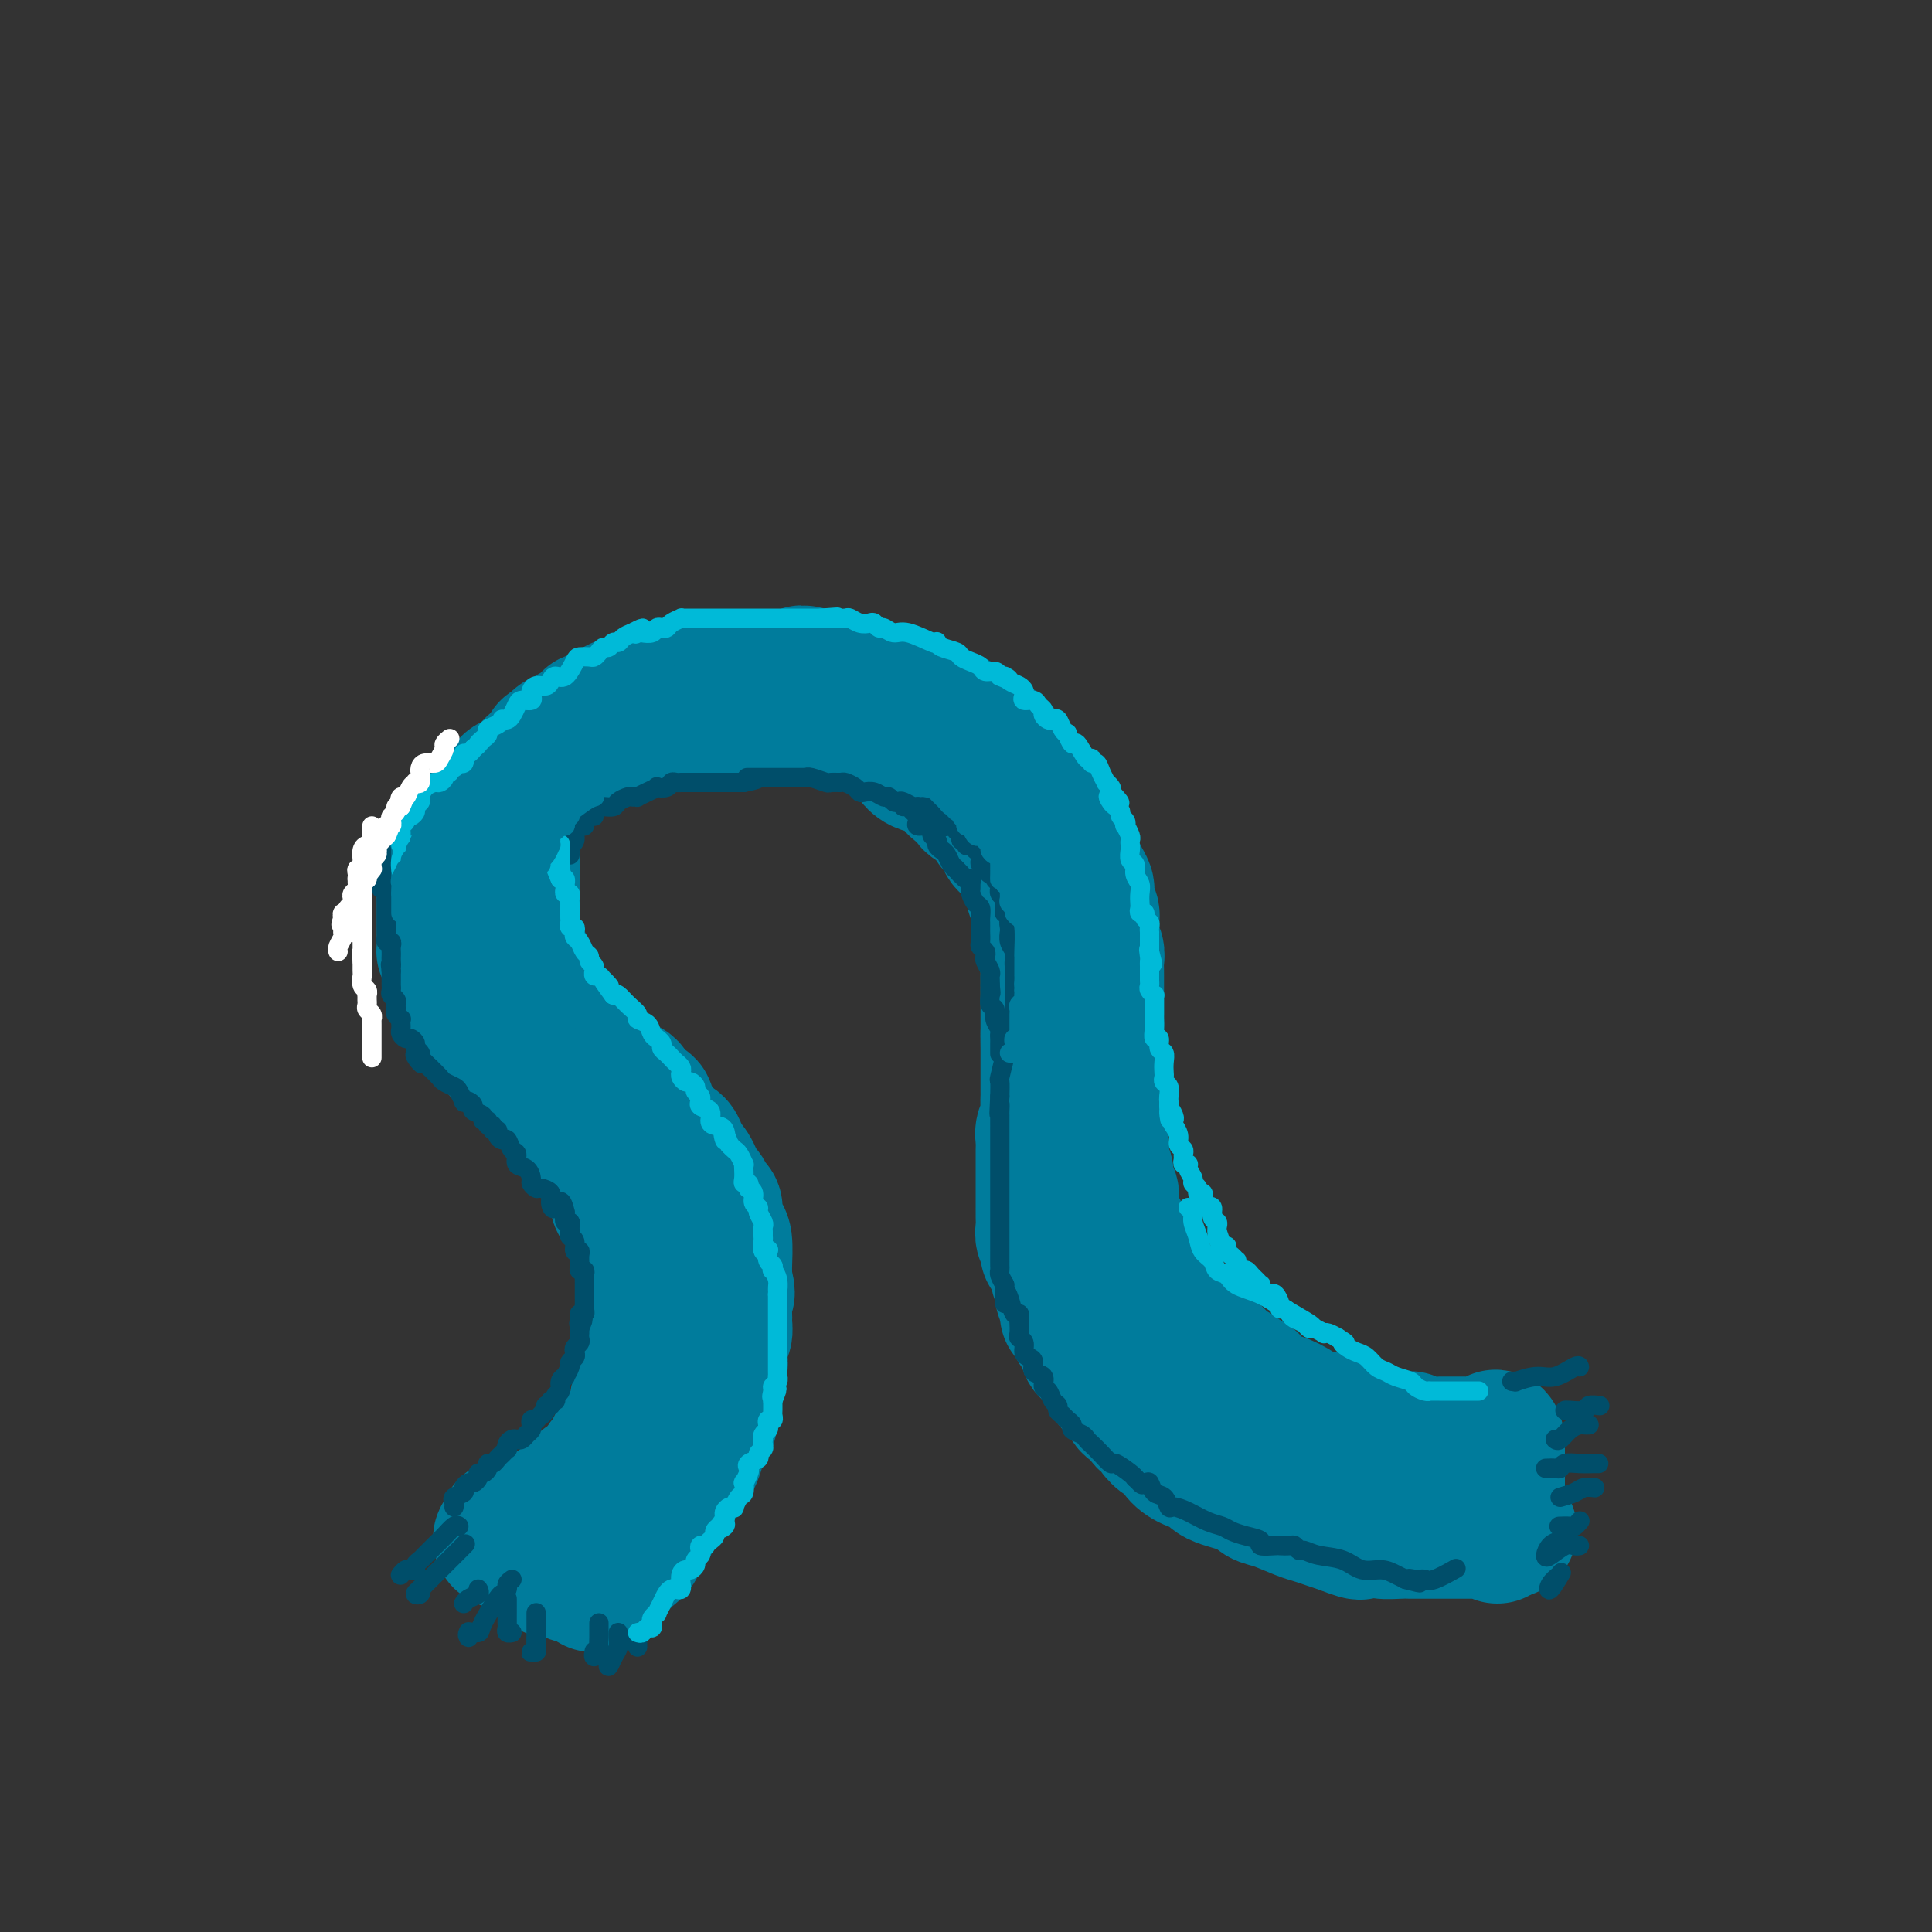 <svg viewBox='0 0 400 400' version='1.1' xmlns='http://www.w3.org/2000/svg' xmlns:xlink='http://www.w3.org/1999/xlink'><rect x="0" y="0" width="400" height="400" fill="#333333" stroke="none"/><g fill='none' stroke='rgb(0,124,156)' stroke-width='28' stroke-linecap='round' stroke-linejoin='round'><path d='M179,145c-0.333,-0.030 -0.667,-0.060 -1,0c-0.333,0.060 -0.666,0.208 -1,0c-0.334,-0.208 -0.668,-0.774 -1,-1c-0.332,-0.226 -0.662,-0.113 -1,0c-0.338,0.113 -0.686,0.226 -1,0c-0.314,-0.226 -0.595,-0.793 -1,-1c-0.405,-0.207 -0.935,-0.056 -1,0c-0.065,0.056 0.333,0.015 0,0c-0.333,-0.015 -1.399,-0.004 -2,0c-0.601,0.004 -0.738,0.001 -1,0c-0.262,-0.001 -0.647,-0.001 -1,0c-0.353,0.001 -0.672,0.001 -1,0c-0.328,-0.001 -0.665,-0.004 -1,0c-0.335,0.004 -0.670,0.015 -1,0c-0.330,-0.015 -0.657,-0.057 -1,0c-0.343,0.057 -0.703,0.211 -1,0c-0.297,-0.211 -0.530,-0.789 -1,-1c-0.470,-0.211 -1.175,-0.057 -2,0c-0.825,0.057 -1.768,0.015 -2,0c-0.232,-0.015 0.247,-0.004 0,0c-0.247,0.004 -1.220,0.001 -2,0c-0.780,-0.001 -1.366,-0.000 -2,0c-0.634,0.000 -1.317,0.000 -2,0'/><path d='M152,142c-4.483,-0.464 -2.189,-0.124 -2,0c0.189,0.124 -1.726,0.031 -3,0c-1.274,-0.031 -1.906,-0.001 -2,0c-0.094,0.001 0.350,-0.028 0,0c-0.350,0.028 -1.493,0.113 -2,0c-0.507,-0.113 -0.377,-0.424 -1,0c-0.623,0.424 -1.998,1.581 -3,2c-1.002,0.419 -1.631,0.098 -2,0c-0.369,-0.098 -0.479,0.025 -1,0c-0.521,-0.025 -1.453,-0.199 -2,0c-0.547,0.199 -0.710,0.770 -1,1c-0.290,0.230 -0.709,0.118 -1,0c-0.291,-0.118 -0.456,-0.243 -1,0c-0.544,0.243 -1.468,0.852 -2,1c-0.532,0.148 -0.671,-0.167 -1,0c-0.329,0.167 -0.849,0.815 -1,1c-0.151,0.185 0.066,-0.094 0,0c-0.066,0.094 -0.414,0.560 -1,1c-0.586,0.440 -1.410,0.854 -2,1c-0.590,0.146 -0.946,0.024 -1,0c-0.054,-0.024 0.194,0.049 0,0c-0.194,-0.049 -0.830,-0.221 -1,0c-0.170,0.221 0.127,0.833 0,1c-0.127,0.167 -0.679,-0.113 -1,0c-0.321,0.113 -0.411,0.619 -1,1c-0.589,0.381 -1.677,0.637 -2,1c-0.323,0.363 0.121,0.832 0,1c-0.121,0.168 -0.806,0.035 -1,0c-0.194,-0.035 0.101,0.029 0,0c-0.101,-0.029 -0.600,-0.151 -1,0c-0.400,0.151 -0.700,0.576 -1,1'/><path d='M115,154c-2.410,1.415 -1.434,0.954 -1,1c0.434,0.046 0.328,0.601 0,1c-0.328,0.399 -0.876,0.642 -1,1c-0.124,0.358 0.177,0.831 0,1c-0.177,0.169 -0.831,0.035 -1,0c-0.169,-0.035 0.147,0.028 0,0c-0.147,-0.028 -0.757,-0.149 -1,0c-0.243,0.149 -0.117,0.566 0,1c0.117,0.434 0.227,0.886 0,1c-0.227,0.114 -0.792,-0.109 -1,0c-0.208,0.109 -0.060,0.549 0,1c0.060,0.451 0.031,0.913 0,1c-0.031,0.087 -0.065,-0.202 0,0c0.065,0.202 0.228,0.894 0,1c-0.228,0.106 -0.846,-0.374 -1,0c-0.154,0.374 0.156,1.602 0,2c-0.156,0.398 -0.778,-0.035 -1,0c-0.222,0.035 -0.046,0.538 0,1c0.046,0.462 -0.039,0.883 0,1c0.039,0.117 0.203,-0.071 0,0c-0.203,0.071 -0.772,0.400 -1,1c-0.228,0.600 -0.114,1.470 0,2c0.114,0.530 0.227,0.719 0,1c-0.227,0.281 -0.793,0.652 -1,1c-0.207,0.348 -0.056,0.671 0,1c0.056,0.329 0.015,0.665 0,1c-0.015,0.335 -0.004,0.670 0,1c0.004,0.330 0.001,0.655 0,1c-0.001,0.345 -0.000,0.708 0,1c0.000,0.292 0.000,0.512 0,1c-0.000,0.488 -0.000,1.244 0,2'/><path d='M106,180c-0.155,1.749 -0.041,0.121 0,0c0.041,-0.121 0.011,1.266 0,2c-0.011,0.734 -0.003,0.814 0,1c0.003,0.186 0.001,0.479 0,1c-0.001,0.521 -0.000,1.269 0,2c0.000,0.731 -0.000,1.444 0,2c0.000,0.556 0.000,0.956 0,1c-0.000,0.044 -0.001,-0.269 0,0c0.001,0.269 0.004,1.119 0,2c-0.004,0.881 -0.015,1.794 0,2c0.015,0.206 0.056,-0.296 0,0c-0.056,0.296 -0.208,1.389 0,2c0.208,0.611 0.778,0.741 1,1c0.222,0.259 0.097,0.646 0,1c-0.097,0.354 -0.166,0.673 0,1c0.166,0.327 0.566,0.660 1,1c0.434,0.340 0.901,0.686 1,1c0.099,0.314 -0.172,0.594 0,1c0.172,0.406 0.786,0.936 1,1c0.214,0.064 0.029,-0.337 0,0c-0.029,0.337 0.097,1.414 0,2c-0.097,0.586 -0.419,0.683 0,1c0.419,0.317 1.579,0.856 2,1c0.421,0.144 0.102,-0.106 0,0c-0.102,0.106 0.011,0.567 0,1c-0.011,0.433 -0.146,0.838 0,1c0.146,0.162 0.573,0.081 1,0'/><path d='M113,208c1.022,2.502 0.077,1.258 0,1c-0.077,-0.258 0.714,0.470 1,1c0.286,0.530 0.065,0.863 0,1c-0.065,0.137 0.024,0.078 0,0c-0.024,-0.078 -0.160,-0.175 0,0c0.160,0.175 0.616,0.620 1,1c0.384,0.380 0.694,0.693 1,1c0.306,0.307 0.607,0.608 1,1c0.393,0.392 0.879,0.876 1,1c0.121,0.124 -0.121,-0.111 0,0c0.121,0.111 0.606,0.568 1,1c0.394,0.432 0.698,0.837 1,1c0.302,0.163 0.603,0.082 1,0c0.397,-0.082 0.890,-0.166 1,0c0.110,0.166 -0.163,0.583 0,1c0.163,0.417 0.761,0.833 1,1c0.239,0.167 0.120,0.083 0,0'/><path d='M123,219c1.446,1.627 0.061,0.194 0,0c-0.061,-0.194 1.203,0.852 2,2c0.797,1.148 1.128,2.398 2,3c0.872,0.602 2.285,0.557 3,1c0.715,0.443 0.730,1.373 1,2c0.270,0.627 0.794,0.951 1,1c0.206,0.049 0.094,-0.176 0,0c-0.094,0.176 -0.169,0.754 0,1c0.169,0.246 0.584,0.161 1,0c0.416,-0.161 0.833,-0.399 1,0c0.167,0.399 0.083,1.434 0,2c-0.083,0.566 -0.165,0.663 0,1c0.165,0.337 0.577,0.914 1,1c0.423,0.086 0.859,-0.320 1,0c0.141,0.320 -0.012,1.367 0,2c0.012,0.633 0.188,0.851 1,1c0.812,0.149 2.259,0.228 3,1c0.741,0.772 0.776,2.238 1,3c0.224,0.762 0.637,0.819 1,1c0.363,0.181 0.674,0.486 1,1c0.326,0.514 0.666,1.236 1,2c0.334,0.764 0.663,1.568 1,2c0.337,0.432 0.681,0.490 1,1c0.319,0.510 0.611,1.471 1,2c0.389,0.529 0.875,0.627 1,1c0.125,0.373 -0.110,1.020 0,2c0.110,0.980 0.566,2.294 1,3c0.434,0.706 0.848,0.806 1,2c0.152,1.194 0.044,3.484 0,5c-0.044,1.516 -0.022,2.258 0,3'/><path d='M150,265c1.082,4.020 0.286,2.571 0,3c-0.286,0.429 -0.063,2.738 0,4c0.063,1.262 -0.035,1.479 0,2c0.035,0.521 0.201,1.347 0,2c-0.201,0.653 -0.771,1.132 -1,2c-0.229,0.868 -0.118,2.126 0,3c0.118,0.874 0.243,1.364 0,2c-0.243,0.636 -0.853,1.416 -1,2c-0.147,0.584 0.168,0.970 0,2c-0.168,1.030 -0.819,2.703 -1,4c-0.181,1.297 0.107,2.219 0,3c-0.107,0.781 -0.610,1.422 -1,2c-0.390,0.578 -0.667,1.095 -1,2c-0.333,0.905 -0.722,2.200 -1,3c-0.278,0.800 -0.445,1.105 -1,2c-0.555,0.895 -1.497,2.380 -2,3c-0.503,0.620 -0.567,0.375 -1,1c-0.433,0.625 -1.234,2.121 -2,3c-0.766,0.879 -1.496,1.141 -2,2c-0.504,0.859 -0.783,2.314 -1,3c-0.217,0.686 -0.371,0.602 -1,1c-0.629,0.398 -1.732,1.277 -2,2c-0.268,0.723 0.297,1.288 0,2c-0.297,0.712 -1.458,1.570 -2,2c-0.542,0.430 -0.464,0.430 -1,1c-0.536,0.570 -1.685,1.708 -2,2c-0.315,0.292 0.204,-0.262 0,0c-0.204,0.262 -1.132,1.340 -2,2c-0.868,0.660 -1.677,0.903 -2,1c-0.323,0.097 -0.162,0.049 0,0'/><path d='M123,327c0.006,0.083 0.013,0.165 -1,0c-1.013,-0.165 -3.045,-0.579 -4,-1c-0.955,-0.421 -0.832,-0.851 -1,-1c-0.168,-0.149 -0.629,-0.019 -1,0c-0.371,0.019 -0.654,-0.075 -1,0c-0.346,0.075 -0.755,0.318 -1,0c-0.245,-0.318 -0.326,-1.199 -1,-2c-0.674,-0.801 -1.942,-1.524 -3,-2c-1.058,-0.476 -1.906,-0.706 -3,-1c-1.094,-0.294 -2.435,-0.652 -3,-1c-0.565,-0.348 -0.356,-0.686 0,-1c0.356,-0.314 0.857,-0.606 1,-1c0.143,-0.394 -0.071,-0.892 0,-1c0.071,-0.108 0.429,0.173 1,0c0.571,-0.173 1.357,-0.801 2,-1c0.643,-0.199 1.145,0.032 2,0c0.855,-0.032 2.063,-0.326 3,-1c0.937,-0.674 1.602,-1.727 2,-2c0.398,-0.273 0.530,0.234 1,0c0.470,-0.234 1.277,-1.210 2,-2c0.723,-0.790 1.361,-1.395 2,-2'/><path d='M120,308c2.654,-1.942 1.288,-1.298 1,-1c-0.288,0.298 0.500,0.249 1,0c0.500,-0.249 0.711,-0.699 1,-1c0.289,-0.301 0.656,-0.452 1,-1c0.344,-0.548 0.666,-1.491 1,-2c0.334,-0.509 0.680,-0.582 1,-1c0.320,-0.418 0.614,-1.180 1,-2c0.386,-0.820 0.864,-1.696 1,-2c0.136,-0.304 -0.068,-0.036 0,0c0.068,0.036 0.410,-0.162 1,-1c0.590,-0.838 1.429,-2.317 2,-3c0.571,-0.683 0.875,-0.572 1,-1c0.125,-0.428 0.071,-1.396 0,-2c-0.071,-0.604 -0.159,-0.844 0,-1c0.159,-0.156 0.564,-0.226 1,-1c0.436,-0.774 0.901,-2.251 1,-3c0.099,-0.749 -0.170,-0.772 0,-1c0.170,-0.228 0.778,-0.663 1,-1c0.222,-0.337 0.060,-0.577 0,-1c-0.060,-0.423 -0.016,-1.030 0,-2c0.016,-0.970 0.004,-2.305 0,-3c-0.004,-0.695 -0.001,-0.750 0,-1c0.001,-0.250 0.000,-0.693 0,-1c-0.000,-0.307 -0.000,-0.476 0,-1c0.000,-0.524 0.000,-1.401 0,-2c-0.000,-0.599 -0.000,-0.920 0,-1c0.000,-0.080 0.000,0.082 0,0c-0.000,-0.082 -0.000,-0.407 0,-1c0.000,-0.593 0.000,-1.455 0,-2c-0.000,-0.545 -0.000,-0.772 0,-1'/><path d='M135,268c0.600,-4.153 0.101,-1.534 0,-1c-0.101,0.534 0.197,-1.017 0,-2c-0.197,-0.983 -0.888,-1.399 -1,-2c-0.112,-0.601 0.354,-1.386 0,-2c-0.354,-0.614 -1.529,-1.058 -2,-2c-0.471,-0.942 -0.239,-2.384 0,-3c0.239,-0.616 0.485,-0.406 0,-1c-0.485,-0.594 -1.702,-1.993 -2,-3c-0.298,-1.007 0.323,-1.622 0,-2c-0.323,-0.378 -1.591,-0.519 -2,-1c-0.409,-0.481 0.041,-1.301 0,-2c-0.041,-0.699 -0.573,-1.275 -1,-2c-0.427,-0.725 -0.748,-1.598 -1,-2c-0.252,-0.402 -0.434,-0.331 -1,-1c-0.566,-0.669 -1.515,-2.077 -2,-3c-0.485,-0.923 -0.507,-1.359 -1,-2c-0.493,-0.641 -1.456,-1.485 -2,-2c-0.544,-0.515 -0.669,-0.701 -1,-1c-0.331,-0.299 -0.867,-0.710 -1,-1c-0.133,-0.290 0.138,-0.459 0,-1c-0.138,-0.541 -0.685,-1.454 -1,-2c-0.315,-0.546 -0.399,-0.723 -1,-1c-0.601,-0.277 -1.719,-0.652 -2,-1c-0.281,-0.348 0.276,-0.669 0,-1c-0.276,-0.331 -1.386,-0.674 -2,-1c-0.614,-0.326 -0.731,-0.637 -1,-1c-0.269,-0.363 -0.691,-0.778 -1,-1c-0.309,-0.222 -0.506,-0.252 -1,-1c-0.494,-0.748 -1.284,-2.214 -2,-3c-0.716,-0.786 -1.358,-0.893 -2,-1'/><path d='M105,219c-3.601,-4.141 -1.604,-1.494 -1,-1c0.604,0.494 -0.185,-1.163 -1,-2c-0.815,-0.837 -1.657,-0.852 -2,-1c-0.343,-0.148 -0.186,-0.428 0,-1c0.186,-0.572 0.400,-1.435 0,-2c-0.400,-0.565 -1.413,-0.832 -2,-1c-0.587,-0.168 -0.749,-0.238 -1,-1c-0.251,-0.762 -0.592,-2.217 -1,-3c-0.408,-0.783 -0.883,-0.895 -1,-1c-0.117,-0.105 0.122,-0.204 0,-1c-0.122,-0.796 -0.607,-2.290 -1,-3c-0.393,-0.710 -0.694,-0.637 -1,-1c-0.306,-0.363 -0.618,-1.162 -1,-2c-0.382,-0.838 -0.834,-1.715 -1,-2c-0.166,-0.285 -0.044,0.023 0,0c0.044,-0.023 0.012,-0.378 0,-1c-0.012,-0.622 -0.003,-1.513 0,-2c0.003,-0.487 0.001,-0.572 0,-1c-0.001,-0.428 -0.000,-1.199 0,-2c0.000,-0.801 0.000,-1.633 0,-2c-0.000,-0.367 0.000,-0.268 0,-1c-0.000,-0.732 -0.001,-2.293 0,-3c0.001,-0.707 0.002,-0.559 0,-1c-0.002,-0.441 -0.008,-1.470 0,-2c0.008,-0.530 0.030,-0.562 0,-1c-0.030,-0.438 -0.110,-1.283 0,-2c0.110,-0.717 0.411,-1.306 1,-2c0.589,-0.694 1.466,-1.495 2,-2c0.534,-0.505 0.724,-0.716 1,-1c0.276,-0.284 0.638,-0.642 1,-1'/><path d='M97,173c0.952,-1.333 0.833,-1.667 1,-2c0.167,-0.333 0.621,-0.666 1,-1c0.379,-0.334 0.684,-0.671 1,-1c0.316,-0.329 0.644,-0.651 1,-1c0.356,-0.349 0.739,-0.724 1,-1c0.261,-0.276 0.401,-0.452 1,-1c0.599,-0.548 1.657,-1.470 2,-2c0.343,-0.530 -0.029,-0.670 0,-1c0.029,-0.330 0.458,-0.849 1,-1c0.542,-0.151 1.197,0.065 2,0c0.803,-0.065 1.754,-0.412 2,-1c0.246,-0.588 -0.215,-1.416 0,-2c0.215,-0.584 1.105,-0.925 2,-1c0.895,-0.075 1.796,0.116 2,0c0.204,-0.116 -0.290,-0.538 0,-1c0.290,-0.462 1.363,-0.965 2,-1c0.637,-0.035 0.839,0.396 1,0c0.161,-0.396 0.281,-1.621 1,-2c0.719,-0.379 2.036,0.086 3,0c0.964,-0.086 1.575,-0.725 2,-1c0.425,-0.275 0.663,-0.186 1,0c0.337,0.186 0.772,0.470 2,0c1.228,-0.470 3.249,-1.695 4,-2c0.751,-0.305 0.231,0.311 1,0c0.769,-0.311 2.825,-1.547 4,-2c1.175,-0.453 1.469,-0.121 2,0c0.531,0.121 1.300,0.033 2,0c0.700,-0.033 1.332,-0.009 2,0c0.668,0.009 1.372,0.002 2,0c0.628,-0.002 1.179,-0.001 2,0c0.821,0.001 1.910,0.000 3,0'/><path d='M148,149c4.993,-0.774 2.476,-0.207 2,0c-0.476,0.207 1.089,0.056 2,0c0.911,-0.056 1.170,-0.015 2,0c0.830,0.015 2.233,0.004 3,0c0.767,-0.004 0.899,-0.001 2,0c1.101,0.001 3.171,0.000 4,0c0.829,-0.000 0.417,0.000 1,0c0.583,-0.000 2.163,-0.001 3,0c0.837,0.001 0.933,0.003 1,0c0.067,-0.003 0.104,-0.012 1,0c0.896,0.012 2.649,0.046 4,0c1.351,-0.046 2.298,-0.171 3,0c0.702,0.171 1.157,0.638 2,1c0.843,0.362 2.074,0.619 3,1c0.926,0.381 1.548,0.887 2,1c0.452,0.113 0.734,-0.167 1,0c0.266,0.167 0.514,0.780 1,1c0.486,0.220 1.208,0.048 2,1c0.792,0.952 1.652,3.029 3,4c1.348,0.971 3.182,0.838 4,1c0.818,0.162 0.618,0.620 1,1c0.382,0.380 1.344,0.683 2,1c0.656,0.317 1.005,0.647 1,1c-0.005,0.353 -0.363,0.727 0,1c0.363,0.273 1.448,0.444 2,1c0.552,0.556 0.572,1.496 1,2c0.428,0.504 1.265,0.573 2,1c0.735,0.427 1.367,1.214 2,2'/><path d='M205,169c4.665,3.592 1.827,2.574 1,2c-0.827,-0.574 0.355,-0.702 1,0c0.645,0.702 0.751,2.233 1,3c0.249,0.767 0.640,0.769 1,1c0.360,0.231 0.689,0.692 1,1c0.311,0.308 0.604,0.463 1,1c0.396,0.537 0.895,1.457 1,2c0.105,0.543 -0.183,0.708 0,1c0.183,0.292 0.836,0.711 1,1c0.164,0.289 -0.163,0.449 0,1c0.163,0.551 0.814,1.495 1,2c0.186,0.505 -0.094,0.573 0,1c0.094,0.427 0.561,1.214 1,2c0.439,0.786 0.850,1.572 1,2c0.150,0.428 0.039,0.499 0,1c-0.039,0.501 -0.007,1.434 0,2c0.007,0.566 -0.012,0.767 0,1c0.012,0.233 0.056,0.500 0,1c-0.056,0.500 -0.211,1.233 0,2c0.211,0.767 0.789,1.567 1,2c0.211,0.433 0.057,0.500 0,1c-0.057,0.500 -0.015,1.434 0,2c0.015,0.566 0.004,0.766 0,1c-0.004,0.234 -0.001,0.504 0,1c0.001,0.496 0.000,1.217 0,2c-0.000,0.783 -0.000,1.627 0,2c0.000,0.373 0.000,0.275 0,1c-0.000,0.725 -0.000,2.272 0,3c0.000,0.728 0.000,0.637 0,1c-0.000,0.363 -0.000,1.182 0,2'/><path d='M217,214c0.155,4.004 0.041,1.513 0,1c-0.041,-0.513 -0.011,0.950 0,2c0.011,1.050 0.003,1.685 0,2c-0.003,0.315 -0.001,0.310 0,1c0.001,0.690 0.001,2.075 0,3c-0.001,0.925 -0.004,1.388 0,2c0.004,0.612 0.015,1.372 0,2c-0.015,0.628 -0.057,1.124 0,2c0.057,0.876 0.211,2.130 0,3c-0.211,0.870 -0.789,1.354 -1,2c-0.211,0.646 -0.057,1.454 0,2c0.057,0.546 0.015,0.832 0,1c-0.015,0.168 -0.004,0.220 0,1c0.004,0.780 0.001,2.287 0,3c-0.001,0.713 -0.000,0.632 0,1c0.000,0.368 0.000,1.187 0,2c-0.000,0.813 0.000,1.621 0,2c-0.000,0.379 -0.001,0.329 0,1c0.001,0.671 0.004,2.062 0,3c-0.004,0.938 -0.015,1.422 0,2c0.015,0.578 0.056,1.251 0,2c-0.056,0.749 -0.208,1.576 0,2c0.208,0.424 0.778,0.445 1,1c0.222,0.555 0.097,1.643 0,2c-0.097,0.357 -0.166,-0.018 0,0c0.166,0.018 0.565,0.428 1,1c0.435,0.572 0.904,1.305 1,2c0.096,0.695 -0.180,1.351 0,2c0.180,0.649 0.818,1.290 1,2c0.182,0.710 -0.091,1.489 0,2c0.091,0.511 0.545,0.756 1,1'/><path d='M221,269c0.720,2.965 0.020,2.878 0,3c-0.020,0.122 0.639,0.452 1,1c0.361,0.548 0.425,1.313 1,2c0.575,0.687 1.660,1.296 2,2c0.340,0.704 -0.064,1.502 0,2c0.064,0.498 0.595,0.697 1,1c0.405,0.303 0.682,0.711 1,1c0.318,0.289 0.675,0.458 1,1c0.325,0.542 0.616,1.457 1,2c0.384,0.543 0.861,0.713 1,1c0.139,0.287 -0.061,0.691 0,1c0.061,0.309 0.383,0.521 1,1c0.617,0.479 1.527,1.223 2,2c0.473,0.777 0.507,1.587 1,2c0.493,0.413 1.444,0.429 2,1c0.556,0.571 0.716,1.696 1,2c0.284,0.304 0.690,-0.214 1,0c0.310,0.214 0.522,1.161 1,2c0.478,0.839 1.221,1.572 2,2c0.779,0.428 1.594,0.551 2,1c0.406,0.449 0.402,1.222 1,2c0.598,0.778 1.798,1.560 3,2c1.202,0.440 2.406,0.536 3,1c0.594,0.464 0.578,1.294 2,2c1.422,0.706 4.281,1.288 6,2c1.719,0.712 2.298,1.553 3,2c0.702,0.447 1.528,0.501 3,1c1.472,0.499 3.590,1.443 5,2c1.410,0.557 2.110,0.727 3,1c0.890,0.273 1.968,0.649 3,1c1.032,0.351 2.016,0.675 3,1'/><path d='M278,316c5.774,2.337 3.209,0.679 3,0c-0.209,-0.679 1.940,-0.378 3,0c1.060,0.378 1.033,0.833 2,1c0.967,0.167 2.929,0.045 4,0c1.071,-0.045 1.250,-0.012 2,0c0.750,0.012 2.069,0.003 3,0c0.931,-0.003 1.473,-0.001 2,0c0.527,0.001 1.040,0.000 2,0c0.960,-0.000 2.368,0.000 3,0c0.632,-0.000 0.487,-0.001 1,0c0.513,0.001 1.682,0.005 2,0c0.318,-0.005 -0.216,-0.018 0,0c0.216,0.018 1.182,0.067 2,0c0.818,-0.067 1.490,-0.249 2,0c0.510,0.249 0.860,0.928 1,1c0.140,0.072 0.070,-0.464 0,-1'/><path d='M310,317c4.950,0.025 1.326,-0.413 0,-1c-1.326,-0.587 -0.355,-1.323 0,-2c0.355,-0.677 0.095,-1.295 0,-2c-0.095,-0.705 -0.026,-1.498 0,-2c0.026,-0.502 0.007,-0.712 0,-1c-0.007,-0.288 -0.002,-0.654 0,-1c0.002,-0.346 0.000,-0.671 0,-1c-0.000,-0.329 -0.000,-0.662 0,-1c0.000,-0.338 0.000,-0.682 0,-1c-0.000,-0.318 -0.000,-0.610 0,-1c0.000,-0.390 0.000,-0.878 0,-1c-0.000,-0.122 -0.000,0.121 0,0c0.000,-0.121 0.000,-0.607 0,-1c-0.000,-0.393 -0.000,-0.693 0,-1c0.000,-0.307 0.000,-0.621 0,-1c-0.000,-0.379 -0.000,-0.823 0,-1c0.000,-0.177 0.000,-0.089 0,0'/><path d='M310,299c-0.211,-2.785 -0.739,-0.746 -1,0c-0.261,0.746 -0.255,0.200 -1,0c-0.745,-0.200 -2.241,-0.054 -3,0c-0.759,0.054 -0.780,0.014 -1,0c-0.220,-0.014 -0.639,-0.004 -1,0c-0.361,0.004 -0.665,0.001 -1,0c-0.335,-0.001 -0.700,-0.001 -1,0c-0.300,0.001 -0.536,0.001 -1,0c-0.464,-0.001 -1.157,-0.004 -2,0c-0.843,0.004 -1.835,0.015 -2,0c-0.165,-0.015 0.496,-0.056 0,0c-0.496,0.056 -2.149,0.208 -3,0c-0.851,-0.208 -0.898,-0.777 -1,-1c-0.102,-0.223 -0.257,-0.101 -1,0c-0.743,0.101 -2.075,0.181 -3,0c-0.925,-0.181 -1.444,-0.623 -2,-1c-0.556,-0.377 -1.149,-0.688 -2,-1c-0.851,-0.312 -1.959,-0.625 -3,-1c-1.041,-0.375 -2.016,-0.812 -3,-1c-0.984,-0.188 -1.977,-0.126 -3,0c-1.023,0.126 -2.075,0.315 -3,0c-0.925,-0.315 -1.724,-1.135 -3,-2c-1.276,-0.865 -3.028,-1.776 -4,-2c-0.972,-0.224 -1.163,0.238 -2,0c-0.837,-0.238 -2.321,-1.176 -3,-2c-0.679,-0.824 -0.552,-1.533 -1,-2c-0.448,-0.467 -1.471,-0.692 -2,-1c-0.529,-0.308 -0.566,-0.698 -1,-1c-0.434,-0.302 -1.267,-0.515 -2,-1c-0.733,-0.485 -1.367,-1.243 -2,-2'/><path d='M252,281c-3.212,-2.190 -1.241,-1.165 -1,-1c0.241,0.165 -1.249,-0.531 -2,-1c-0.751,-0.469 -0.763,-0.710 -1,-1c-0.237,-0.290 -0.697,-0.627 -1,-1c-0.303,-0.373 -0.448,-0.782 -1,-1c-0.552,-0.218 -1.512,-0.247 -2,-1c-0.488,-0.753 -0.503,-2.232 -1,-3c-0.497,-0.768 -1.477,-0.825 -2,-1c-0.523,-0.175 -0.588,-0.467 -1,-1c-0.412,-0.533 -1.172,-1.305 -2,-2c-0.828,-0.695 -1.725,-1.312 -2,-2c-0.275,-0.688 0.071,-1.445 0,-2c-0.071,-0.555 -0.557,-0.906 -1,-1c-0.443,-0.094 -0.841,0.069 -1,0c-0.159,-0.069 -0.080,-0.372 0,-1c0.080,-0.628 0.161,-1.583 0,-2c-0.161,-0.417 -0.564,-0.296 -1,-1c-0.436,-0.704 -0.905,-2.233 -1,-3c-0.095,-0.767 0.185,-0.771 0,-1c-0.185,-0.229 -0.833,-0.681 -1,-1c-0.167,-0.319 0.147,-0.503 0,-1c-0.147,-0.497 -0.756,-1.305 -1,-2c-0.244,-0.695 -0.122,-1.275 0,-2c0.122,-0.725 0.243,-1.593 0,-2c-0.243,-0.407 -0.850,-0.351 -1,-1c-0.150,-0.649 0.157,-2.003 0,-3c-0.157,-0.997 -0.777,-1.637 -1,-2c-0.223,-0.363 -0.050,-0.448 0,-1c0.050,-0.552 -0.025,-1.572 0,-2c0.025,-0.428 0.150,-0.265 0,-1c-0.150,-0.735 -0.575,-2.367 -1,-4'/><path d='M227,233c-1.392,-5.154 -0.373,-1.540 0,-1c0.373,0.540 0.100,-1.995 0,-3c-0.100,-1.005 -0.027,-0.481 0,-1c0.027,-0.519 0.007,-2.082 0,-3c-0.007,-0.918 -0.002,-1.190 0,-2c0.002,-0.810 0.001,-2.157 0,-3c-0.001,-0.843 -0.000,-1.184 0,-2c0.000,-0.816 0.000,-2.109 0,-3c-0.000,-0.891 -0.000,-1.379 0,-2c0.000,-0.621 -0.000,-1.375 0,-2c0.000,-0.625 0.000,-1.122 0,-2c-0.000,-0.878 -0.000,-2.136 0,-3c0.000,-0.864 0.001,-1.334 0,-2c-0.001,-0.666 -0.004,-1.530 0,-2c0.004,-0.470 0.015,-0.547 0,-1c-0.015,-0.453 -0.057,-1.281 0,-2c0.057,-0.719 0.212,-1.328 0,-2c-0.212,-0.672 -0.793,-1.405 -1,-2c-0.207,-0.595 -0.041,-1.051 0,-2c0.041,-0.949 -0.045,-2.389 0,-3c0.045,-0.611 0.219,-0.391 0,-1c-0.219,-0.609 -0.832,-2.046 -1,-3c-0.168,-0.954 0.110,-1.425 0,-2c-0.110,-0.575 -0.607,-1.255 -1,-2c-0.393,-0.745 -0.683,-1.555 -1,-2c-0.317,-0.445 -0.662,-0.525 -1,-1c-0.338,-0.475 -0.668,-1.346 -1,-2c-0.332,-0.654 -0.666,-1.093 -1,-2c-0.334,-0.907 -0.667,-2.283 -1,-3c-0.333,-0.717 -0.667,-0.776 -1,-1c-0.333,-0.224 -0.667,-0.612 -1,-1'/><path d='M217,170c-1.632,-3.229 -1.211,-1.303 -1,-1c0.211,0.303 0.211,-1.018 0,-2c-0.211,-0.982 -0.633,-1.624 -1,-2c-0.367,-0.376 -0.678,-0.486 -1,-1c-0.322,-0.514 -0.655,-1.432 -1,-2c-0.345,-0.568 -0.704,-0.786 -1,-1c-0.296,-0.214 -0.531,-0.424 -1,-1c-0.469,-0.576 -1.173,-1.517 -2,-2c-0.827,-0.483 -1.779,-0.507 -2,-1c-0.221,-0.493 0.288,-1.455 0,-2c-0.288,-0.545 -1.372,-0.672 -2,-1c-0.628,-0.328 -0.798,-0.856 -1,-1c-0.202,-0.144 -0.435,0.097 -1,0c-0.565,-0.097 -1.464,-0.533 -2,-1c-0.536,-0.467 -0.711,-0.965 -1,-1c-0.289,-0.035 -0.693,0.394 -1,0c-0.307,-0.394 -0.516,-1.612 -1,-2c-0.484,-0.388 -1.244,0.055 -2,0c-0.756,-0.055 -1.510,-0.607 -2,-1c-0.490,-0.393 -0.716,-0.626 -1,-1c-0.284,-0.374 -0.626,-0.888 -1,-1c-0.374,-0.112 -0.778,0.177 -1,0c-0.222,-0.177 -0.260,-0.822 -1,-1c-0.740,-0.178 -2.180,0.111 -3,0c-0.820,-0.111 -1.019,-0.621 -2,-1c-0.981,-0.379 -2.742,-0.627 -4,-1c-1.258,-0.373 -2.011,-0.871 -3,-1c-0.989,-0.129 -2.214,0.110 -3,0c-0.786,-0.110 -1.135,-0.568 -2,-1c-0.865,-0.432 -2.247,-0.838 -3,-1c-0.753,-0.162 -0.876,-0.081 -1,0'/><path d='M169,140c-4.882,-1.360 -2.587,-0.262 -2,0c0.587,0.262 -0.534,-0.314 -2,0c-1.466,0.314 -3.276,1.518 -4,2c-0.724,0.482 -0.362,0.241 0,0'/></g>
<g fill='none' stroke='rgb(0,78,106)' stroke-width='4' stroke-linecap='round' stroke-linejoin='round'><path d='M94,312c0.062,-0.334 0.125,-0.668 0,-1c-0.125,-0.332 -0.437,-0.663 0,-1c0.437,-0.337 1.624,-0.682 2,-1c0.376,-0.318 -0.058,-0.611 0,-1c0.058,-0.389 0.607,-0.874 1,-1c0.393,-0.126 0.631,0.107 1,0c0.369,-0.107 0.869,-0.555 1,-1c0.131,-0.445 -0.105,-0.889 0,-1c0.105,-0.111 0.553,0.111 1,0c0.447,-0.111 0.893,-0.554 1,-1c0.107,-0.446 -0.125,-0.894 0,-1c0.125,-0.106 0.608,0.130 1,0c0.392,-0.130 0.693,-0.626 1,-1c0.307,-0.374 0.621,-0.626 1,-1c0.379,-0.374 0.822,-0.871 1,-1c0.178,-0.129 0.089,0.110 0,0c-0.089,-0.110 -0.179,-0.568 0,-1c0.179,-0.432 0.626,-0.837 1,-1c0.374,-0.163 0.675,-0.085 1,0c0.325,0.085 0.675,0.177 1,0c0.325,-0.177 0.626,-0.622 1,-1c0.374,-0.378 0.822,-0.689 1,-1c0.178,-0.311 0.086,-0.622 0,-1c-0.086,-0.378 -0.168,-0.822 0,-1c0.168,-0.178 0.584,-0.089 1,0'/><path d='M111,294c2.791,-2.968 1.269,-1.388 1,-1c-0.269,0.388 0.717,-0.417 1,-1c0.283,-0.583 -0.135,-0.944 0,-1c0.135,-0.056 0.825,0.193 1,0c0.175,-0.193 -0.164,-0.829 0,-1c0.164,-0.171 0.833,0.122 1,0c0.167,-0.122 -0.166,-0.658 0,-1c0.166,-0.342 0.833,-0.491 1,-1c0.167,-0.509 -0.167,-1.379 0,-2c0.167,-0.621 0.833,-0.992 1,-1c0.167,-0.008 -0.165,0.349 0,0c0.165,-0.349 0.828,-1.403 1,-2c0.172,-0.597 -0.146,-0.737 0,-1c0.146,-0.263 0.757,-0.647 1,-1c0.243,-0.353 0.118,-0.673 0,-1c-0.118,-0.327 -0.228,-0.661 0,-1c0.228,-0.339 0.793,-0.682 1,-1c0.207,-0.318 0.055,-0.611 0,-1c-0.055,-0.389 -0.015,-0.874 0,-1c0.015,-0.126 0.004,0.107 0,0c-0.004,-0.107 -0.002,-0.553 0,-1'/><path d='M120,275c1.388,-3.122 0.358,-1.428 0,-1c-0.358,0.428 -0.043,-0.410 0,-1c0.043,-0.590 -0.185,-0.931 0,-1c0.185,-0.069 0.782,0.135 1,0c0.218,-0.135 0.059,-0.610 0,-1c-0.059,-0.390 -0.016,-0.696 0,-1c0.016,-0.304 0.004,-0.606 0,-1c-0.004,-0.394 -0.001,-0.879 0,-1c0.001,-0.121 0.000,0.123 0,0c-0.000,-0.123 0.001,-0.611 0,-1c-0.001,-0.389 -0.004,-0.678 0,-1c0.004,-0.322 0.015,-0.677 0,-1c-0.015,-0.323 -0.057,-0.615 0,-1c0.057,-0.385 0.212,-0.864 0,-1c-0.212,-0.136 -0.793,0.070 -1,0c-0.207,-0.070 -0.040,-0.418 0,-1c0.040,-0.582 -0.046,-1.399 0,-2c0.046,-0.601 0.223,-0.987 0,-1c-0.223,-0.013 -0.844,0.348 -1,0c-0.156,-0.348 0.155,-1.404 0,-2c-0.155,-0.596 -0.777,-0.733 -1,-1c-0.223,-0.267 -0.046,-0.666 0,-1c0.046,-0.334 -0.039,-0.605 0,-1c0.039,-0.395 0.203,-0.914 0,-1c-0.203,-0.086 -0.772,0.261 -1,0c-0.228,-0.261 -0.114,-1.131 0,-2'/><path d='M117,251c-0.849,-3.907 -1.470,-1.673 -2,-1c-0.530,0.673 -0.969,-0.215 -1,-1c-0.031,-0.785 0.346,-1.466 0,-2c-0.346,-0.534 -1.415,-0.921 -2,-1c-0.585,-0.079 -0.686,0.149 -1,0c-0.314,-0.149 -0.840,-0.674 -1,-1c-0.160,-0.326 0.045,-0.453 0,-1c-0.045,-0.547 -0.341,-1.513 -1,-2c-0.659,-0.487 -1.682,-0.494 -2,-1c-0.318,-0.506 0.068,-1.511 0,-2c-0.068,-0.489 -0.592,-0.461 -1,-1c-0.408,-0.539 -0.702,-1.646 -1,-2c-0.298,-0.354 -0.601,0.045 -1,0c-0.399,-0.045 -0.896,-0.533 -1,-1c-0.104,-0.467 0.183,-0.914 0,-1c-0.183,-0.086 -0.838,0.188 -1,0c-0.162,-0.188 0.169,-0.838 0,-1c-0.169,-0.162 -0.838,0.164 -1,0c-0.162,-0.164 0.182,-0.817 0,-1c-0.182,-0.183 -0.889,0.105 -1,0c-0.111,-0.105 0.373,-0.603 0,-1c-0.373,-0.397 -1.602,-0.693 -2,-1c-0.398,-0.307 0.034,-0.625 0,-1c-0.034,-0.375 -0.533,-0.807 -1,-1c-0.467,-0.193 -0.903,-0.146 -1,0c-0.097,0.146 0.143,0.391 0,0c-0.143,-0.391 -0.671,-1.417 -1,-2c-0.329,-0.583 -0.459,-0.723 -1,-1c-0.541,-0.277 -1.492,-0.690 -2,-1c-0.508,-0.310 -0.574,-0.517 -1,-1c-0.426,-0.483 -1.213,-1.241 -2,-2'/><path d='M89,221c-4.786,-4.803 -2.750,-1.812 -2,-1c0.750,0.812 0.216,-0.556 0,-1c-0.216,-0.444 -0.113,0.035 0,0c0.113,-0.035 0.238,-0.583 0,-1c-0.238,-0.417 -0.838,-0.703 -1,-1c-0.162,-0.297 0.114,-0.604 0,-1c-0.114,-0.396 -0.619,-0.881 -1,-1c-0.381,-0.119 -0.638,0.127 -1,0c-0.362,-0.127 -0.829,-0.626 -1,-1c-0.171,-0.374 -0.045,-0.621 0,-1c0.045,-0.379 0.008,-0.889 0,-1c-0.008,-0.111 0.012,0.178 0,0c-0.012,-0.178 -0.056,-0.821 0,-1c0.056,-0.179 0.212,0.107 0,0c-0.212,-0.107 -0.793,-0.606 -1,-1c-0.207,-0.394 -0.041,-0.683 0,-1c0.041,-0.317 -0.041,-0.662 0,-1c0.041,-0.338 0.207,-0.668 0,-1c-0.207,-0.332 -0.788,-0.667 -1,-1c-0.212,-0.333 -0.057,-0.663 0,-1c0.057,-0.337 0.015,-0.682 0,-1c-0.015,-0.318 -0.004,-0.611 0,-1c0.004,-0.389 0.001,-0.874 0,-1c-0.001,-0.126 -0.000,0.107 0,0c0.000,-0.107 0.000,-0.553 0,-1'/><path d='M81,201c-0.309,-2.190 -0.083,-1.164 0,-1c0.083,0.164 0.023,-0.534 0,-1c-0.023,-0.466 -0.010,-0.698 0,-1c0.010,-0.302 0.017,-0.672 0,-1c-0.017,-0.328 -0.057,-0.613 0,-1c0.057,-0.387 0.211,-0.877 0,-1c-0.211,-0.123 -0.789,0.122 -1,0c-0.211,-0.122 -0.057,-0.610 0,-1c0.057,-0.390 0.015,-0.683 0,-1c-0.015,-0.317 -0.004,-0.659 0,-1c0.004,-0.341 0.001,-0.683 0,-1c-0.001,-0.317 -0.000,-0.610 0,-1c0.000,-0.390 -0.000,-0.878 0,-1c0.000,-0.122 0.001,0.122 0,0c-0.001,-0.122 -0.004,-0.611 0,-1c0.004,-0.389 0.015,-0.678 0,-1c-0.015,-0.322 -0.057,-0.677 0,-1c0.057,-0.323 0.211,-0.615 0,-1c-0.211,-0.385 -0.789,-0.863 -1,-1c-0.211,-0.137 -0.057,0.066 0,0c0.057,-0.066 0.015,-0.403 0,-1c-0.015,-0.597 -0.004,-1.456 0,-2c0.004,-0.544 0.001,-0.773 0,-1c-0.001,-0.227 -0.000,-0.453 0,-1c0.000,-0.547 0.000,-1.417 0,-2c-0.000,-0.583 -0.000,-0.881 0,-1c0.000,-0.119 0.000,-0.060 0,0'/><path d='M122,167c0.325,-0.002 0.649,-0.003 1,0c0.351,0.003 0.728,0.011 1,0c0.272,-0.011 0.440,-0.041 1,0c0.560,0.041 1.513,0.154 2,0c0.487,-0.154 0.507,-0.577 1,-1c0.493,-0.423 1.458,-0.848 2,-1c0.542,-0.152 0.661,-0.030 1,0c0.339,0.030 0.898,-0.031 1,0c0.102,0.031 -0.253,0.153 0,0c0.253,-0.153 1.114,-0.581 2,-1c0.886,-0.419 1.795,-0.830 2,-1c0.205,-0.170 -0.296,-0.098 0,0c0.296,0.098 1.389,0.222 2,0c0.611,-0.222 0.741,-0.792 1,-1c0.259,-0.208 0.647,-0.056 1,0c0.353,0.056 0.672,0.015 1,0c0.328,-0.015 0.664,-0.004 1,0c0.336,0.004 0.671,0.001 1,0c0.329,-0.001 0.651,-0.000 1,0c0.349,0.000 0.725,0.000 1,0c0.275,-0.000 0.450,-0.000 1,0c0.550,0.000 1.474,0.000 2,0c0.526,-0.000 0.655,-0.000 1,0c0.345,0.000 0.907,0.000 1,0c0.093,-0.000 -0.283,-0.000 0,0c0.283,0.000 1.224,0.000 2,0c0.776,-0.000 1.388,-0.000 2,0'/><path d='M154,162c5.128,-1.000 1.948,-1.000 1,-1c-0.948,-0.000 0.338,-0.000 1,0c0.662,0.000 0.701,0.000 1,0c0.299,-0.000 0.857,-0.000 1,0c0.143,0.000 -0.131,0.000 0,0c0.131,-0.000 0.665,-0.000 1,0c0.335,0.000 0.470,0.000 1,0c0.530,-0.000 1.456,-0.000 2,0c0.544,0.000 0.706,0.000 1,0c0.294,-0.000 0.721,-0.001 1,0c0.279,0.001 0.411,0.004 1,0c0.589,-0.004 1.634,-0.015 2,0c0.366,0.015 0.053,0.057 0,0c-0.053,-0.057 0.156,-0.212 1,0c0.844,0.212 2.324,0.792 3,1c0.676,0.208 0.548,0.045 1,0c0.452,-0.045 1.482,0.027 2,0c0.518,-0.027 0.523,-0.152 1,0c0.477,0.152 1.427,0.581 2,1c0.573,0.419 0.769,0.829 1,1c0.231,0.171 0.495,0.102 1,0c0.505,-0.102 1.249,-0.237 2,0c0.751,0.237 1.510,0.847 2,1c0.490,0.153 0.712,-0.152 1,0c0.288,0.152 0.641,0.759 1,1c0.359,0.241 0.725,0.116 1,0c0.275,-0.116 0.459,-0.224 1,0c0.541,0.224 1.440,0.778 2,1c0.560,0.222 0.780,0.111 1,0'/><path d='M190,167c3.754,0.875 1.640,0.062 1,0c-0.640,-0.062 0.195,0.628 1,1c0.805,0.372 1.579,0.428 2,1c0.421,0.572 0.490,1.660 1,2c0.510,0.340 1.461,-0.068 2,0c0.539,0.068 0.665,0.610 1,1c0.335,0.390 0.878,0.626 1,1c0.122,0.374 -0.178,0.884 0,1c0.178,0.116 0.835,-0.162 1,0c0.165,0.162 -0.162,0.764 0,1c0.162,0.236 0.814,0.105 1,0c0.186,-0.105 -0.095,-0.183 0,0c0.095,0.183 0.564,0.626 1,1c0.436,0.374 0.837,0.679 1,1c0.163,0.321 0.086,0.660 0,1c-0.086,0.340 -0.182,0.683 0,1c0.182,0.317 0.641,0.610 1,1c0.359,0.390 0.618,0.879 1,1c0.382,0.121 0.887,-0.126 1,0c0.113,0.126 -0.167,0.625 0,1c0.167,0.375 0.781,0.625 1,1c0.219,0.375 0.045,0.874 0,1c-0.045,0.126 0.041,-0.121 0,0c-0.041,0.121 -0.207,0.611 0,1c0.207,0.389 0.787,0.678 1,1c0.213,0.322 0.060,0.677 0,1c-0.060,0.323 -0.026,0.612 0,1c0.026,0.388 0.046,0.874 0,1c-0.046,0.126 -0.156,-0.107 0,0c0.156,0.107 0.578,0.553 1,1'/><path d='M209,190c0.928,2.195 0.248,1.183 0,1c-0.248,-0.183 -0.063,0.465 0,1c0.063,0.535 0.003,0.959 0,1c-0.003,0.041 0.052,-0.301 0,0c-0.052,0.301 -0.210,1.246 0,2c0.210,0.754 0.788,1.316 1,2c0.212,0.684 0.057,1.489 0,2c-0.057,0.511 -0.015,0.728 0,1c0.015,0.272 0.004,0.598 0,1c-0.004,0.402 -0.001,0.882 0,1c0.001,0.118 0.000,-0.124 0,0c-0.000,0.124 0.000,0.613 0,1c-0.000,0.387 -0.000,0.670 0,1c0.000,0.330 0.001,0.705 0,1c-0.001,0.295 -0.004,0.508 0,1c0.004,0.492 0.016,1.263 0,2c-0.016,0.737 -0.061,1.440 0,2c0.061,0.560 0.226,0.976 0,1c-0.226,0.024 -0.845,-0.344 -1,0c-0.155,0.344 0.155,1.402 0,2c-0.155,0.598 -0.773,0.737 -1,1c-0.227,0.263 -0.061,0.650 0,1c0.061,0.350 0.017,0.664 0,1c-0.017,0.336 -0.008,0.693 0,1c0.008,0.307 0.016,0.563 0,1c-0.016,0.437 -0.057,1.053 0,1c0.057,-0.053 0.211,-0.777 0,0c-0.211,0.777 -0.788,3.055 -1,4c-0.212,0.945 -0.061,0.556 0,1c0.061,0.444 0.030,1.722 0,3'/><path d='M207,227c-0.309,6.124 -0.083,2.933 0,2c0.083,-0.933 0.022,0.393 0,1c-0.022,0.607 -0.006,0.495 0,1c0.006,0.505 0.002,1.627 0,2c-0.002,0.373 -0.000,-0.002 0,0c0.000,0.002 0.000,0.381 0,1c-0.000,0.619 -0.000,1.479 0,2c0.000,0.521 0.000,0.702 0,1c-0.000,0.298 -0.000,0.712 0,1c0.000,0.288 0.000,0.449 0,1c-0.000,0.551 -0.000,1.492 0,2c0.000,0.508 0.000,0.584 0,1c-0.000,0.416 -0.000,1.172 0,2c0.000,0.828 0.000,1.727 0,2c-0.000,0.273 -0.000,-0.080 0,0c0.000,0.080 -0.000,0.595 0,1c0.000,0.405 0.000,0.701 0,1c-0.000,0.299 -0.000,0.599 0,1c0.000,0.401 0.000,0.901 0,1c-0.000,0.099 -0.000,-0.203 0,0c0.000,0.203 0.000,0.910 0,2c-0.000,1.090 -0.000,2.563 0,3c0.000,0.437 0.000,-0.163 0,0c-0.000,0.163 -0.000,1.090 0,2c0.000,0.910 0.000,1.802 0,2c-0.000,0.198 -0.001,-0.299 0,0c0.001,0.299 0.003,1.392 0,2c-0.003,0.608 -0.011,0.730 0,1c0.011,0.270 0.041,0.688 0,1c-0.041,0.312 -0.155,0.518 0,1c0.155,0.482 0.577,1.241 1,2'/><path d='M208,266c0.106,6.475 -0.129,3.164 0,2c0.129,-1.164 0.623,-0.180 1,1c0.377,1.180 0.637,2.558 1,3c0.363,0.442 0.828,-0.050 1,0c0.172,0.050 0.050,0.642 0,1c-0.050,0.358 -0.028,0.481 0,1c0.028,0.519 0.063,1.435 0,2c-0.063,0.565 -0.223,0.780 0,1c0.223,0.220 0.828,0.444 1,1c0.172,0.556 -0.090,1.443 0,2c0.090,0.557 0.531,0.783 1,1c0.469,0.217 0.966,0.424 1,1c0.034,0.576 -0.395,1.520 0,2c0.395,0.480 1.612,0.496 2,1c0.388,0.504 -0.055,1.497 0,2c0.055,0.503 0.606,0.516 1,1c0.394,0.484 0.630,1.439 1,2c0.370,0.561 0.874,0.728 1,1c0.126,0.272 -0.126,0.650 0,1c0.126,0.350 0.629,0.671 1,1c0.371,0.329 0.610,0.666 1,1c0.390,0.334 0.930,0.666 1,1c0.070,0.334 -0.329,0.669 0,1c0.329,0.331 1.388,0.657 2,1c0.612,0.343 0.778,0.703 1,1c0.222,0.297 0.501,0.531 1,1c0.499,0.469 1.219,1.173 2,2c0.781,0.827 1.622,1.778 2,2c0.378,0.222 0.294,-0.287 1,0c0.706,0.287 2.202,1.368 3,2c0.798,0.632 0.899,0.816 1,1'/><path d='M235,306c2.346,2.075 1.210,1.262 1,1c-0.210,-0.262 0.507,0.029 1,0c0.493,-0.029 0.761,-0.376 1,0c0.239,0.376 0.450,1.476 1,2c0.550,0.524 1.438,0.473 2,1c0.562,0.527 0.798,1.633 1,2c0.202,0.367 0.371,-0.004 1,0c0.629,0.004 1.718,0.382 3,1c1.282,0.618 2.758,1.475 4,2c1.242,0.525 2.249,0.719 3,1c0.751,0.281 1.245,0.650 2,1c0.755,0.350 1.770,0.682 3,1c1.230,0.318 2.676,0.621 3,1c0.324,0.379 -0.474,0.832 0,1c0.474,0.168 2.221,0.049 3,0c0.779,-0.049 0.589,-0.028 1,0c0.411,0.028 1.424,0.063 2,0c0.576,-0.063 0.716,-0.226 1,0c0.284,0.226 0.711,0.839 1,1c0.289,0.161 0.440,-0.129 1,0c0.560,0.129 1.529,0.679 3,1c1.471,0.321 3.444,0.415 5,1c1.556,0.585 2.695,1.662 4,2c1.305,0.338 2.774,-0.063 4,0c1.226,0.063 2.207,0.589 3,1c0.793,0.411 1.396,0.705 2,1'/><path d='M291,327c5.284,1.393 1.994,0.375 1,0c-0.994,-0.375 0.309,-0.108 1,0c0.691,0.108 0.771,0.057 1,0c0.229,-0.057 0.608,-0.118 1,0c0.392,0.118 0.798,0.416 2,0c1.202,-0.416 3.201,-1.548 4,-2c0.799,-0.452 0.400,-0.226 0,0'/><path d='M95,316c-0.242,-0.180 -0.484,-0.361 -1,0c-0.516,0.361 -1.305,1.262 -2,2c-0.695,0.738 -1.296,1.312 -2,2c-0.704,0.688 -1.512,1.491 -2,2c-0.488,0.509 -0.655,0.724 -1,1c-0.345,0.276 -0.867,0.614 -1,1c-0.133,0.386 0.122,0.822 0,1c-0.122,0.178 -0.620,0.099 -1,0c-0.380,-0.099 -0.641,-0.219 -1,0c-0.359,0.219 -0.817,0.777 -1,1c-0.183,0.223 -0.092,0.112 0,0'/><path d='M96,320c0.302,-0.302 0.604,-0.604 0,0c-0.604,0.604 -2.114,2.113 -3,3c-0.886,0.887 -1.148,1.153 -2,2c-0.852,0.847 -2.295,2.276 -3,3c-0.705,0.724 -0.672,0.744 -1,1c-0.328,0.256 -1.016,0.748 -1,1c0.016,0.252 0.736,0.263 1,0c0.264,-0.263 0.071,-0.802 0,-1c-0.071,-0.198 -0.020,-0.057 0,0c0.020,0.057 0.010,0.028 0,0'/><path d='M99,329c0.196,0.339 0.393,0.679 0,1c-0.393,0.321 -1.375,0.625 -2,1c-0.625,0.375 -0.893,0.821 -1,1c-0.107,0.179 -0.054,0.089 0,0'/><path d='M106,327c-0.451,0.341 -0.902,0.683 -1,1c-0.098,0.317 0.158,0.611 0,1c-0.158,0.389 -0.729,0.873 -1,1c-0.271,0.127 -0.241,-0.105 -1,1c-0.759,1.105 -2.309,3.546 -3,5c-0.691,1.454 -0.525,1.920 -1,2c-0.475,0.080 -1.591,-0.226 -2,0c-0.409,0.226 -0.110,0.984 0,1c0.110,0.016 0.031,-0.710 0,-1c-0.031,-0.290 -0.016,-0.145 0,0'/><path d='M105,331c-0.001,0.251 -0.001,0.502 0,1c0.001,0.498 0.004,1.244 0,2c-0.004,0.756 -0.015,1.523 0,2c0.015,0.477 0.056,0.664 0,1c-0.056,0.336 -0.207,0.821 0,1c0.207,0.179 0.774,0.051 1,0c0.226,-0.051 0.113,-0.026 0,0'/><path d='M111,334c-0.000,-0.093 -0.000,-0.186 0,0c0.000,0.186 0.001,0.652 0,1c-0.001,0.348 -0.004,0.576 0,1c0.004,0.424 0.014,1.042 0,2c-0.014,0.958 -0.053,2.257 0,3c0.053,0.743 0.196,0.931 0,1c-0.196,0.069 -0.733,0.018 -1,0c-0.267,-0.018 -0.264,-0.005 0,0c0.264,0.005 0.790,0.001 1,0c0.210,-0.001 0.105,-0.001 0,0'/><path d='M124,336c0.001,0.325 0.001,0.650 0,1c-0.001,0.350 -0.004,0.726 0,1c0.004,0.274 0.015,0.448 0,1c-0.015,0.552 -0.057,1.482 0,2c0.057,0.518 0.211,0.623 0,1c-0.211,0.377 -0.788,1.024 -1,1c-0.212,-0.024 -0.061,-0.721 0,-1c0.061,-0.279 0.030,-0.139 0,0'/><path d='M128,338c-0.022,0.238 -0.044,0.477 0,1c0.044,0.523 0.156,1.331 0,2c-0.156,0.669 -0.578,1.200 -1,2c-0.422,0.800 -0.844,1.869 -1,2c-0.156,0.131 -0.044,-0.677 0,-1c0.044,-0.323 0.022,-0.162 0,0'/><path d='M132,338c0.000,0.340 0.000,0.679 0,1c0.000,0.321 0.000,0.622 0,1c0.000,0.378 0.000,0.833 0,1c0.000,0.167 0.000,0.048 0,0c0.000,-0.048 0.000,-0.024 0,0'/><path d='M313,286c0.520,-0.035 1.039,-0.069 1,0c-0.039,0.069 -0.637,0.243 0,0c0.637,-0.243 2.511,-0.902 4,-1c1.489,-0.098 2.595,0.366 4,0c1.405,-0.366 3.109,-1.560 4,-2c0.891,-0.440 0.969,-0.126 1,0c0.031,0.126 0.016,0.063 0,0'/><path d='M324,292c0.097,-0.030 0.195,-0.061 1,0c0.805,0.061 2.319,0.212 3,0c0.681,-0.212 0.530,-0.788 1,-1c0.470,-0.212 1.563,-0.061 2,0c0.437,0.061 0.219,0.030 0,0'/><path d='M322,298c0.251,0.196 0.502,0.392 1,0c0.498,-0.392 1.244,-1.373 2,-2c0.756,-0.627 1.522,-0.900 2,-1c0.478,-0.100 0.667,-0.027 1,0c0.333,0.027 0.809,0.008 1,0c0.191,-0.008 0.095,-0.004 0,0'/><path d='M320,304c0.744,-0.030 1.488,-0.061 2,0c0.512,0.061 0.792,0.212 1,0c0.208,-0.212 0.343,-0.789 1,-1c0.657,-0.211 1.836,-0.057 3,0c1.164,0.057 2.313,0.015 3,0c0.687,-0.015 0.910,-0.004 1,0c0.090,0.004 0.045,0.002 0,0'/><path d='M323,310c1.101,-0.310 2.202,-0.619 3,-1c0.798,-0.381 1.292,-0.833 2,-1c0.708,-0.167 1.631,-0.048 2,0c0.369,0.048 0.185,0.024 0,0'/><path d='M323,316c-0.204,0.008 -0.408,0.016 0,0c0.408,-0.016 1.429,-0.056 2,0c0.571,0.056 0.692,0.207 1,0c0.308,-0.207 0.802,-0.774 1,-1c0.198,-0.226 0.099,-0.113 0,0'/><path d='M323,319c-0.722,0.212 -1.445,0.425 -2,1c-0.555,0.575 -0.944,1.513 -1,2c-0.056,0.487 0.220,0.523 1,0c0.780,-0.523 2.065,-1.604 3,-2c0.935,-0.396 1.521,-0.107 2,0c0.479,0.107 0.851,0.030 1,0c0.149,-0.030 0.074,-0.015 0,0'/><path d='M323,326c-0.786,0.643 -1.571,1.286 -2,2c-0.429,0.714 -0.500,1.500 0,1c0.500,-0.500 1.571,-2.286 2,-3c0.429,-0.714 0.214,-0.357 0,0'/><path d='M187,167c0.339,-0.089 0.677,-0.177 1,0c0.323,0.177 0.629,0.621 1,1c0.371,0.379 0.807,0.693 1,1c0.193,0.307 0.142,0.607 0,1c-0.142,0.393 -0.374,0.879 0,1c0.374,0.121 1.353,-0.122 2,0c0.647,0.122 0.961,0.610 1,1c0.039,0.390 -0.197,0.681 0,1c0.197,0.319 0.826,0.667 1,1c0.174,0.333 -0.108,0.653 0,1c0.108,0.347 0.606,0.722 1,1c0.394,0.278 0.683,0.459 1,1c0.317,0.541 0.662,1.440 1,2c0.338,0.560 0.669,0.780 1,1'/><path d='M198,180c1.715,2.023 0.502,0.580 0,0c-0.502,-0.580 -0.292,-0.296 0,0c0.292,0.296 0.667,0.604 1,1c0.333,0.396 0.624,0.878 1,1c0.376,0.122 0.835,-0.118 1,0c0.165,0.118 0.034,0.594 0,1c-0.034,0.406 0.029,0.742 0,1c-0.029,0.258 -0.151,0.436 0,1c0.151,0.564 0.576,1.513 1,2c0.424,0.487 0.846,0.513 1,1c0.154,0.487 0.041,1.435 0,2c-0.041,0.565 -0.011,0.747 0,1c0.011,0.253 0.002,0.579 0,1c-0.002,0.421 0.003,0.939 0,1c-0.003,0.061 -0.015,-0.334 0,0c0.015,0.334 0.055,1.398 0,2c-0.055,0.602 -0.207,0.742 0,1c0.207,0.258 0.774,0.632 1,1c0.226,0.368 0.113,0.728 0,1c-0.113,0.272 -0.226,0.454 0,1c0.226,0.546 0.793,1.456 1,2c0.207,0.544 0.056,0.723 0,1c-0.056,0.277 -0.016,0.650 0,1c0.016,0.350 0.008,0.675 0,1'/><path d='M205,204c0.305,2.671 0.067,1.348 0,1c-0.067,-0.348 0.038,0.278 0,1c-0.038,0.722 -0.221,1.541 0,2c0.221,0.459 0.844,0.557 1,1c0.156,0.443 -0.154,1.231 0,2c0.154,0.769 0.773,1.520 1,2c0.227,0.480 0.061,0.689 0,1c-0.061,0.311 -0.016,0.722 0,1c0.016,0.278 0.004,0.421 0,1c-0.004,0.579 -0.001,1.594 0,2c0.001,0.406 0.001,0.203 0,0'/><path d='M123,169c-0.304,-0.082 -0.607,-0.163 -1,0c-0.393,0.163 -0.875,0.572 -1,1c-0.125,0.428 0.106,0.875 0,1c-0.106,0.125 -0.550,-0.072 -1,0c-0.450,0.072 -0.905,0.414 -1,1c-0.095,0.586 0.171,1.414 0,2c-0.171,0.586 -0.778,0.928 -1,1c-0.222,0.072 -0.060,-0.125 0,0c0.060,0.125 0.016,0.572 0,1c-0.016,0.428 -0.005,0.837 0,1c0.005,0.163 0.002,0.082 0,0'/></g>
<g fill='none' stroke='rgb(0,186,216)' stroke-width='4' stroke-linecap='round' stroke-linejoin='round'><path d='M132,338c0.339,0.120 0.678,0.240 1,0c0.322,-0.240 0.626,-0.839 1,-1c0.374,-0.161 0.817,0.116 1,0c0.183,-0.116 0.104,-0.625 0,-1c-0.104,-0.375 -0.235,-0.615 0,-1c0.235,-0.385 0.837,-0.916 1,-1c0.163,-0.084 -0.111,0.278 0,0c0.111,-0.278 0.608,-1.198 1,-2c0.392,-0.802 0.679,-1.487 1,-2c0.321,-0.513 0.675,-0.854 1,-1c0.325,-0.146 0.622,-0.098 1,0c0.378,0.098 0.836,0.247 1,0c0.164,-0.247 0.032,-0.888 0,-1c-0.032,-0.112 0.034,0.307 0,0c-0.034,-0.307 -0.168,-1.339 0,-2c0.168,-0.661 0.637,-0.951 1,-1c0.363,-0.049 0.619,0.142 1,0c0.381,-0.142 0.886,-0.616 1,-1c0.114,-0.384 -0.162,-0.677 0,-1c0.162,-0.323 0.761,-0.674 1,-1c0.239,-0.326 0.119,-0.626 0,-1c-0.119,-0.374 -0.238,-0.821 0,-1c0.238,-0.179 0.834,-0.089 1,0c0.166,0.089 -0.096,0.179 0,0c0.096,-0.179 0.552,-0.625 1,-1c0.448,-0.375 0.890,-0.678 1,-1c0.110,-0.322 -0.111,-0.663 0,-1c0.111,-0.337 0.556,-0.668 1,-1'/><path d='M149,316c2.569,-3.416 0.491,-0.957 0,0c-0.491,0.957 0.603,0.410 1,0c0.397,-0.410 0.096,-0.685 0,-1c-0.096,-0.315 0.012,-0.671 0,-1c-0.012,-0.329 -0.144,-0.631 0,-1c0.144,-0.369 0.564,-0.804 1,-1c0.436,-0.196 0.888,-0.151 1,0c0.112,0.151 -0.114,0.410 0,0c0.114,-0.410 0.570,-1.490 1,-2c0.430,-0.510 0.834,-0.451 1,-1c0.166,-0.549 0.095,-1.705 0,-2c-0.095,-0.295 -0.214,0.272 0,0c0.214,-0.272 0.760,-1.382 1,-2c0.240,-0.618 0.173,-0.743 0,-1c-0.173,-0.257 -0.453,-0.646 0,-1c0.453,-0.354 1.638,-0.673 2,-1c0.362,-0.327 -0.099,-0.661 0,-1c0.099,-0.339 0.758,-0.682 1,-1c0.242,-0.318 0.069,-0.610 0,-1c-0.069,-0.390 -0.032,-0.878 0,-1c0.032,-0.122 0.060,0.121 0,0c-0.060,-0.121 -0.209,-0.606 0,-1c0.209,-0.394 0.774,-0.697 1,-1c0.226,-0.303 0.113,-0.605 0,-1c-0.113,-0.395 -0.226,-0.884 0,-1c0.226,-0.116 0.793,0.140 1,0c0.207,-0.140 0.056,-0.677 0,-1c-0.056,-0.323 -0.015,-0.433 0,-1c0.015,-0.567 0.004,-1.591 0,-2c-0.004,-0.409 -0.002,-0.205 0,0'/><path d='M160,290c1.697,-4.201 0.441,-1.704 0,-1c-0.441,0.704 -0.066,-0.385 0,-1c0.066,-0.615 -0.179,-0.756 0,-1c0.179,-0.244 0.780,-0.590 1,-1c0.220,-0.410 0.059,-0.883 0,-1c-0.059,-0.117 -0.016,0.122 0,0c0.016,-0.122 0.004,-0.605 0,-1c-0.004,-0.395 -0.001,-0.701 0,-1c0.001,-0.299 0.000,-0.591 0,-1c-0.000,-0.409 -0.000,-0.935 0,-1c0.000,-0.065 0.000,0.333 0,0c-0.000,-0.333 -0.000,-1.395 0,-2c0.000,-0.605 0.000,-0.754 0,-1c-0.000,-0.246 -0.000,-0.591 0,-1c0.000,-0.409 0.000,-0.883 0,-1c-0.000,-0.117 -0.000,0.122 0,0c0.000,-0.122 0.000,-0.607 0,-1c-0.000,-0.393 -0.000,-0.696 0,-1c0.000,-0.304 0.000,-0.610 0,-1c-0.000,-0.390 -0.000,-0.865 0,-1c0.000,-0.135 0.000,0.069 0,0c-0.000,-0.069 -0.000,-0.410 0,-1c0.000,-0.590 0.000,-1.428 0,-2c-0.000,-0.572 -0.000,-0.878 0,-1c0.000,-0.122 0.000,-0.061 0,0'/><path d='M161,268c0.139,-3.542 -0.014,-1.397 0,-1c0.014,0.397 0.196,-0.953 0,-2c-0.196,-1.047 -0.771,-1.791 -1,-2c-0.229,-0.209 -0.113,0.115 0,0c0.113,-0.115 0.223,-0.670 0,-1c-0.223,-0.330 -0.778,-0.435 -1,-1c-0.222,-0.565 -0.112,-1.590 0,-2c0.112,-0.410 0.226,-0.204 0,0c-0.226,0.204 -0.793,0.405 -1,0c-0.207,-0.405 -0.054,-1.417 0,-2c0.054,-0.583 0.011,-0.737 0,-1c-0.011,-0.263 0.012,-0.634 0,-1c-0.012,-0.366 -0.060,-0.727 0,-1c0.060,-0.273 0.227,-0.458 0,-1c-0.227,-0.542 -0.849,-1.442 -1,-2c-0.151,-0.558 0.170,-0.775 0,-1c-0.170,-0.225 -0.829,-0.456 -1,-1c-0.171,-0.544 0.147,-1.399 0,-2c-0.147,-0.601 -0.757,-0.948 -1,-1c-0.243,-0.052 -0.118,0.190 0,0c0.118,-0.190 0.227,-0.812 0,-1c-0.227,-0.188 -0.792,0.056 -1,0c-0.208,-0.056 -0.059,-0.414 0,-1c0.059,-0.586 0.027,-1.400 0,-2c-0.027,-0.600 -0.049,-0.987 0,-1c0.049,-0.013 0.168,0.347 0,0c-0.168,-0.347 -0.622,-1.401 -1,-2c-0.378,-0.599 -0.679,-0.743 -1,-1c-0.321,-0.257 -0.660,-0.629 -1,-1'/><path d='M151,237c-1.801,-4.915 -1.304,-1.702 -1,-1c0.304,0.702 0.414,-1.107 0,-2c-0.414,-0.893 -1.351,-0.870 -2,-1c-0.649,-0.130 -1.011,-0.412 -1,-1c0.011,-0.588 0.396,-1.481 0,-2c-0.396,-0.519 -1.574,-0.664 -2,-1c-0.426,-0.336 -0.099,-0.863 0,-1c0.099,-0.137 -0.029,0.117 0,0c0.029,-0.117 0.215,-0.605 0,-1c-0.215,-0.395 -0.832,-0.697 -1,-1c-0.168,-0.303 0.112,-0.606 0,-1c-0.112,-0.394 -0.618,-0.879 -1,-1c-0.382,-0.121 -0.641,0.122 -1,0c-0.359,-0.122 -0.817,-0.610 -1,-1c-0.183,-0.390 -0.090,-0.682 0,-1c0.090,-0.318 0.178,-0.663 0,-1c-0.178,-0.337 -0.621,-0.667 -1,-1c-0.379,-0.333 -0.694,-0.667 -1,-1c-0.306,-0.333 -0.603,-0.663 -1,-1c-0.397,-0.337 -0.894,-0.681 -1,-1c-0.106,-0.319 0.180,-0.614 0,-1c-0.180,-0.386 -0.827,-0.863 -1,-1c-0.173,-0.137 0.127,0.066 0,0c-0.127,-0.066 -0.681,-0.401 -1,-1c-0.319,-0.599 -0.404,-1.460 -1,-2c-0.596,-0.540 -1.704,-0.758 -2,-1c-0.296,-0.242 0.220,-0.508 0,-1c-0.220,-0.492 -1.175,-1.209 -2,-2c-0.825,-0.791 -1.522,-1.654 -2,-2c-0.478,-0.346 -0.739,-0.173 -1,0'/><path d='M127,206c-3.891,-5.206 -1.617,-2.719 -1,-2c0.617,0.719 -0.423,-0.328 -1,-1c-0.577,-0.672 -0.689,-0.968 -1,-1c-0.311,-0.032 -0.819,0.199 -1,0c-0.181,-0.199 -0.034,-0.827 0,-1c0.034,-0.173 -0.047,0.109 0,0c0.047,-0.109 0.220,-0.610 0,-1c-0.220,-0.390 -0.833,-0.668 -1,-1c-0.167,-0.332 0.113,-0.719 0,-1c-0.113,-0.281 -0.618,-0.458 -1,-1c-0.382,-0.542 -0.642,-1.451 -1,-2c-0.358,-0.549 -0.814,-0.739 -1,-1c-0.186,-0.261 -0.102,-0.595 0,-1c0.102,-0.405 0.224,-0.883 0,-1c-0.224,-0.117 -0.792,0.127 -1,0c-0.208,-0.127 -0.056,-0.625 0,-1c0.056,-0.375 0.015,-0.625 0,-1c-0.015,-0.375 -0.004,-0.874 0,-1c0.004,-0.126 0.002,0.120 0,0c-0.002,-0.120 -0.004,-0.606 0,-1c0.004,-0.394 0.015,-0.697 0,-1c-0.015,-0.303 -0.057,-0.606 0,-1c0.057,-0.394 0.212,-0.880 0,-1c-0.212,-0.120 -0.792,0.125 -1,0c-0.208,-0.125 -0.046,-0.621 0,-1c0.046,-0.379 -0.026,-0.640 0,-1c0.026,-0.360 0.150,-0.817 0,-1c-0.150,-0.183 -0.575,-0.091 -1,0'/><path d='M116,182c-1.702,-3.873 -0.456,-1.557 0,-1c0.456,0.557 0.122,-0.646 0,-1c-0.122,-0.354 -0.033,0.140 0,0c0.033,-0.140 0.009,-0.914 0,-2c-0.009,-1.086 -0.002,-2.485 0,-3c0.002,-0.515 0.001,-0.147 0,0c-0.001,0.147 -0.000,0.074 0,0'/><path d='M83,175c-0.009,-0.221 -0.017,-0.441 0,-1c0.017,-0.559 0.060,-1.455 0,-2c-0.060,-0.545 -0.222,-0.737 0,-1c0.222,-0.263 0.829,-0.595 1,-1c0.171,-0.405 -0.094,-0.882 0,-1c0.094,-0.118 0.546,0.124 1,0c0.454,-0.124 0.908,-0.614 1,-1c0.092,-0.386 -0.179,-0.668 0,-1c0.179,-0.332 0.807,-0.715 1,-1c0.193,-0.285 -0.049,-0.471 0,-1c0.049,-0.529 0.390,-1.400 1,-2c0.610,-0.600 1.488,-0.930 2,-1c0.512,-0.070 0.658,0.121 1,0c0.342,-0.121 0.880,-0.553 1,-1c0.120,-0.447 -0.179,-0.908 0,-1c0.179,-0.092 0.835,0.185 1,0c0.165,-0.185 -0.162,-0.834 0,-1c0.162,-0.166 0.814,0.149 1,0c0.186,-0.149 -0.095,-0.762 0,-1c0.095,-0.238 0.564,-0.102 1,0c0.436,0.102 0.838,0.168 1,0c0.162,-0.168 0.085,-0.571 0,-1c-0.085,-0.429 -0.177,-0.885 0,-1c0.177,-0.115 0.622,0.110 1,0c0.378,-0.110 0.689,-0.555 1,-1'/><path d='M98,155c1.731,-1.416 1.059,-0.957 1,-1c-0.059,-0.043 0.496,-0.590 1,-1c0.504,-0.410 0.957,-0.684 1,-1c0.043,-0.316 -0.325,-0.672 0,-1c0.325,-0.328 1.344,-0.626 2,-1c0.656,-0.374 0.950,-0.825 1,-1c0.050,-0.175 -0.142,-0.075 0,0c0.142,0.075 0.620,0.126 1,0c0.380,-0.126 0.662,-0.429 1,-1c0.338,-0.571 0.731,-1.410 1,-2c0.269,-0.590 0.414,-0.933 1,-1c0.586,-0.067 1.614,0.140 2,0c0.386,-0.140 0.131,-0.629 0,-1c-0.131,-0.371 -0.138,-0.626 0,-1c0.138,-0.374 0.421,-0.868 1,-1c0.579,-0.132 1.455,0.098 2,0c0.545,-0.098 0.761,-0.524 1,-1c0.239,-0.476 0.502,-1.003 1,-1c0.498,0.003 1.233,0.538 2,0c0.767,-0.538 1.568,-2.147 2,-3c0.432,-0.853 0.497,-0.951 1,-1c0.503,-0.049 1.444,-0.051 2,0c0.556,0.051 0.726,0.153 1,0c0.274,-0.153 0.651,-0.562 1,-1c0.349,-0.438 0.670,-0.905 1,-1c0.330,-0.095 0.668,0.182 1,0c0.332,-0.182 0.656,-0.822 1,-1c0.344,-0.178 0.708,0.106 1,0c0.292,-0.106 0.512,-0.602 1,-1c0.488,-0.398 1.244,-0.699 2,-1'/><path d='M131,131c3.484,-1.858 1.693,-0.501 1,0c-0.693,0.501 -0.288,0.148 0,0c0.288,-0.148 0.459,-0.092 1,0c0.541,0.092 1.453,0.218 2,0c0.547,-0.218 0.729,-0.780 1,-1c0.271,-0.220 0.632,-0.097 1,0c0.368,0.097 0.743,0.170 1,0c0.257,-0.170 0.397,-0.581 1,-1c0.603,-0.419 1.671,-0.844 2,-1c0.329,-0.156 -0.080,-0.042 0,0c0.080,0.042 0.651,0.011 1,0c0.349,-0.011 0.478,-0.003 1,0c0.522,0.003 1.437,0.001 2,0c0.563,-0.001 0.773,-0.000 1,0c0.227,0.000 0.470,0.000 1,0c0.530,-0.000 1.346,-0.000 2,0c0.654,0.000 1.144,0.000 2,0c0.856,-0.000 2.076,-0.000 3,0c0.924,0.000 1.551,0.000 2,0c0.449,-0.000 0.718,-0.000 1,0c0.282,0.000 0.576,0.000 1,0c0.424,-0.000 0.977,-0.000 2,0c1.023,0.000 2.517,0.000 3,0c0.483,-0.000 -0.044,-0.000 0,0c0.044,0.000 0.659,0.000 1,0c0.341,-0.000 0.406,-0.000 1,0c0.594,0.000 1.716,0.000 2,0c0.284,-0.000 -0.270,-0.000 0,0c0.270,0.000 1.363,0.000 2,0c0.637,-0.000 0.819,-0.000 1,0'/><path d='M170,128c6.197,-0.464 2.189,-0.124 1,0c-1.189,0.124 0.440,0.032 1,0c0.560,-0.032 0.051,-0.005 0,0c-0.051,0.005 0.357,-0.012 1,0c0.643,0.012 1.520,0.055 2,0c0.480,-0.055 0.563,-0.207 1,0c0.437,0.207 1.230,0.772 2,1c0.770,0.228 1.519,0.118 2,0c0.481,-0.118 0.696,-0.244 1,0c0.304,0.244 0.698,0.857 1,1c0.302,0.143 0.512,-0.186 1,0c0.488,0.186 1.255,0.886 2,1c0.745,0.114 1.468,-0.359 3,0c1.532,0.359 3.871,1.549 5,2c1.129,0.451 1.047,0.162 1,0c-0.047,-0.162 -0.060,-0.198 0,0c0.060,0.198 0.191,0.630 1,1c0.809,0.370 2.296,0.677 3,1c0.704,0.323 0.626,0.660 1,1c0.374,0.340 1.200,0.682 2,1c0.800,0.318 1.575,0.611 2,1c0.425,0.389 0.499,0.874 1,1c0.501,0.126 1.429,-0.107 2,0c0.571,0.107 0.786,0.553 1,1'/><path d='M207,140c3.133,1.344 1.467,0.205 1,0c-0.467,-0.205 0.265,0.523 1,1c0.735,0.477 1.472,0.701 2,1c0.528,0.299 0.848,0.671 1,1c0.152,0.329 0.136,0.613 0,1c-0.136,0.387 -0.391,0.877 0,1c0.391,0.123 1.428,-0.121 2,0c0.572,0.121 0.678,0.607 1,1c0.322,0.393 0.860,0.692 1,1c0.140,0.308 -0.117,0.625 0,1c0.117,0.375 0.610,0.809 1,1c0.390,0.191 0.678,0.140 1,0c0.322,-0.140 0.678,-0.369 1,0c0.322,0.369 0.610,1.336 1,2c0.390,0.664 0.881,1.027 1,1c0.119,-0.027 -0.136,-0.443 0,0c0.136,0.443 0.663,1.745 1,2c0.337,0.255 0.486,-0.536 1,0c0.514,0.536 1.394,2.398 2,3c0.606,0.602 0.937,-0.055 1,0c0.063,0.055 -0.142,0.823 0,1c0.142,0.177 0.630,-0.237 1,0c0.370,0.237 0.621,1.124 1,2c0.379,0.876 0.885,1.740 1,2c0.115,0.260 -0.161,-0.084 0,0c0.161,0.084 0.760,0.595 1,1c0.240,0.405 0.120,0.702 0,1'/><path d='M230,164c3.570,3.891 0.994,1.620 0,1c-0.994,-0.620 -0.406,0.411 0,1c0.406,0.589 0.631,0.737 1,1c0.369,0.263 0.882,0.643 1,1c0.118,0.357 -0.161,0.691 0,1c0.161,0.309 0.761,0.593 1,1c0.239,0.407 0.116,0.935 0,1c-0.116,0.065 -0.227,-0.335 0,0c0.227,0.335 0.792,1.403 1,2c0.208,0.597 0.060,0.722 0,1c-0.060,0.278 -0.031,0.707 0,1c0.031,0.293 0.065,0.449 0,1c-0.065,0.551 -0.228,1.498 0,2c0.228,0.502 0.846,0.558 1,1c0.154,0.442 -0.154,1.270 0,2c0.154,0.730 0.772,1.362 1,2c0.228,0.638 0.065,1.280 0,2c-0.065,0.720 -0.033,1.516 0,2c0.033,0.484 0.065,0.654 0,1c-0.065,0.346 -0.228,0.866 0,1c0.228,0.134 0.846,-0.118 1,0c0.154,0.118 -0.155,0.605 0,1c0.155,0.395 0.774,0.696 1,1c0.226,0.304 0.061,0.610 0,1c-0.061,0.390 -0.016,0.865 0,1c0.016,0.135 0.004,-0.069 0,0c-0.004,0.069 -0.001,0.410 0,1c0.001,0.590 0.000,1.428 0,2c-0.000,0.572 -0.000,0.878 0,1c0.000,0.122 0.000,0.061 0,0'/><path d='M238,197c1.238,5.057 0.332,1.200 0,0c-0.332,-1.200 -0.089,0.257 0,1c0.089,0.743 0.024,0.773 0,1c-0.024,0.227 -0.006,0.652 0,1c0.006,0.348 0.002,0.618 0,1c-0.002,0.382 -0.002,0.876 0,1c0.002,0.124 0.004,-0.120 0,0c-0.004,0.120 -0.015,0.606 0,1c0.015,0.394 0.057,0.696 0,1c-0.057,0.304 -0.211,0.610 0,1c0.211,0.390 0.789,0.864 1,1c0.211,0.136 0.057,-0.066 0,0c-0.057,0.066 -0.015,0.401 0,1c0.015,0.599 0.003,1.461 0,2c-0.003,0.539 0.003,0.755 0,1c-0.003,0.245 -0.016,0.517 0,1c0.016,0.483 0.061,1.175 0,2c-0.061,0.825 -0.226,1.782 0,2c0.226,0.218 0.845,-0.303 1,0c0.155,0.303 -0.154,1.429 0,2c0.154,0.571 0.772,0.587 1,1c0.228,0.413 0.065,1.223 0,2c-0.065,0.777 -0.031,1.521 0,2c0.031,0.479 0.061,0.692 0,1c-0.061,0.308 -0.212,0.712 0,1c0.212,0.288 0.789,0.459 1,1c0.211,0.541 0.057,1.453 0,2c-0.057,0.547 -0.016,0.728 0,1c0.016,0.272 0.008,0.636 0,1'/><path d='M242,229c0.558,5.128 -0.046,1.949 0,1c0.046,-0.949 0.743,0.333 1,1c0.257,0.667 0.073,0.720 0,1c-0.073,0.280 -0.035,0.786 0,1c0.035,0.214 0.066,0.137 0,0c-0.066,-0.137 -0.228,-0.335 0,0c0.228,0.335 0.846,1.203 1,2c0.154,0.797 -0.156,1.524 0,2c0.156,0.476 0.778,0.701 1,1c0.222,0.299 0.044,0.670 0,1c-0.044,0.330 0.045,0.617 0,1c-0.045,0.383 -0.223,0.862 0,1c0.223,0.138 0.848,-0.065 1,0c0.152,0.065 -0.171,0.400 0,1c0.171,0.600 0.834,1.466 1,2c0.166,0.534 -0.165,0.734 0,1c0.165,0.266 0.828,0.596 1,1c0.172,0.404 -0.146,0.882 0,1c0.146,0.118 0.756,-0.126 1,0c0.244,0.126 0.122,0.620 0,1c-0.122,0.380 -0.244,0.644 0,1c0.244,0.356 0.854,0.802 1,1c0.146,0.198 -0.171,0.147 0,0c0.171,-0.147 0.830,-0.389 1,0c0.170,0.389 -0.151,1.411 0,2c0.151,0.589 0.772,0.746 1,1c0.228,0.254 0.061,0.607 0,1c-0.061,0.393 -0.018,0.827 0,1c0.018,0.173 0.009,0.087 0,0'/><path d='M252,255c1.503,4.124 0.262,1.433 0,1c-0.262,-0.433 0.455,1.390 1,2c0.545,0.610 0.917,0.005 1,0c0.083,-0.005 -0.122,0.590 0,1c0.122,0.410 0.572,0.636 1,1c0.428,0.364 0.836,0.867 1,1c0.164,0.133 0.086,-0.105 0,0c-0.086,0.105 -0.178,0.553 0,1c0.178,0.447 0.626,0.894 1,1c0.374,0.106 0.675,-0.130 1,0c0.325,0.130 0.675,0.626 1,1c0.325,0.374 0.626,0.626 1,1c0.374,0.374 0.821,0.871 1,1c0.179,0.129 0.089,-0.111 0,0c-0.089,0.111 -0.178,0.572 0,1c0.178,0.428 0.621,0.823 1,1c0.379,0.177 0.693,0.138 1,0c0.307,-0.138 0.607,-0.374 1,0c0.393,0.374 0.878,1.357 1,2c0.122,0.643 -0.118,0.945 0,1c0.118,0.055 0.595,-0.139 1,0c0.405,0.139 0.737,0.611 1,1c0.263,0.389 0.456,0.697 1,1c0.544,0.303 1.437,0.603 2,1c0.563,0.397 0.794,0.890 1,1c0.206,0.110 0.387,-0.164 1,0c0.613,0.164 1.659,0.766 2,1c0.341,0.234 -0.024,0.102 0,0c0.024,-0.102 0.435,-0.172 1,0c0.565,0.172 1.282,0.586 2,1'/><path d='M277,277c2.512,1.572 1.292,1.002 1,1c-0.292,-0.002 0.345,0.563 1,1c0.655,0.437 1.329,0.747 2,1c0.671,0.253 1.339,0.449 2,1c0.661,0.551 1.314,1.457 2,2c0.686,0.543 1.406,0.724 2,1c0.594,0.276 1.063,0.648 2,1c0.937,0.352 2.341,0.683 3,1c0.659,0.317 0.574,0.621 1,1c0.426,0.379 1.363,0.834 2,1c0.637,0.166 0.975,0.045 1,0c0.025,-0.045 -0.263,-0.012 0,0c0.263,0.012 1.076,0.003 2,0c0.924,-0.003 1.959,-0.001 3,0c1.041,0.001 2.088,0.000 3,0c0.912,-0.000 1.689,-0.000 2,0c0.311,0.000 0.155,0.000 0,0'/><path d='M246,250c0.449,0.266 0.898,0.532 1,1c0.102,0.468 -0.142,1.137 0,2c0.142,0.863 0.672,1.918 1,3c0.328,1.082 0.456,2.191 1,3c0.544,0.809 1.506,1.318 2,2c0.494,0.682 0.521,1.536 1,2c0.479,0.464 1.410,0.537 2,1c0.590,0.463 0.837,1.315 2,2c1.163,0.685 3.240,1.203 5,2c1.760,0.797 3.204,1.873 5,3c1.796,1.127 3.945,2.303 5,3c1.055,0.697 1.016,0.913 1,1c-0.016,0.087 -0.008,0.043 0,0'/><path d='M83,180c0.022,0.174 0.045,0.348 0,0c-0.045,-0.348 -0.156,-1.217 0,-2c0.156,-0.783 0.581,-1.480 1,-2c0.419,-0.520 0.834,-0.863 1,-1c0.166,-0.137 0.083,-0.069 0,0'/></g>
<g fill='none' stroke='rgb(0,124,156)' stroke-width='4' stroke-linecap='round' stroke-linejoin='round'><path d='M83,189c0.000,0.089 0.000,0.179 0,0c0.000,-0.179 0.000,-0.625 0,-1c0.000,-0.375 -0.000,-0.678 0,-1c0.000,-0.322 -0.000,-0.663 0,-1c0.000,-0.337 0.000,-0.668 0,-1'/><path d='M83,185c-0.005,-0.792 -0.016,-0.772 0,-1c0.016,-0.228 0.061,-0.705 0,-1c-0.061,-0.295 -0.228,-0.408 0,-1c0.228,-0.592 0.850,-1.664 1,-2c0.150,-0.336 -0.171,0.065 0,0c0.171,-0.065 0.833,-0.595 1,-1c0.167,-0.405 -0.161,-0.686 0,-1c0.161,-0.314 0.813,-0.661 1,-1c0.187,-0.339 -0.089,-0.668 0,-1c0.089,-0.332 0.545,-0.666 1,-1'/><path d='M87,175c0.636,-1.483 0.226,-0.190 0,0c-0.226,0.190 -0.268,-0.724 0,-1c0.268,-0.276 0.846,0.085 1,0c0.154,-0.085 -0.116,-0.615 0,-1c0.116,-0.385 0.620,-0.625 1,-1c0.380,-0.375 0.638,-0.884 1,-1c0.362,-0.116 0.828,0.161 1,0c0.172,-0.161 0.049,-0.760 0,-1c-0.049,-0.240 -0.025,-0.120 0,0'/><path d='M209,218c0.425,0.091 0.850,0.182 1,0c0.150,-0.182 0.026,-0.636 0,-1c-0.026,-0.364 0.046,-0.636 0,-1c-0.046,-0.364 -0.208,-0.818 0,-1c0.208,-0.182 0.788,-0.090 1,0c0.212,0.090 0.057,0.178 0,0c-0.057,-0.178 -0.015,-0.621 0,-1c0.015,-0.379 0.004,-0.693 0,-1c-0.004,-0.307 -0.001,-0.607 0,-1c0.001,-0.393 -0.001,-0.879 0,-1c0.001,-0.121 0.004,0.123 0,0c-0.004,-0.123 -0.015,-0.611 0,-1c0.015,-0.389 0.057,-0.678 0,-1c-0.057,-0.322 -0.211,-0.677 0,-1c0.211,-0.323 0.789,-0.612 1,-1c0.211,-0.388 0.057,-0.874 0,-1c-0.057,-0.126 -0.016,0.107 0,0c0.016,-0.107 0.008,-0.553 0,-1'/><path d='M212,205c0.464,-2.194 0.124,-1.179 0,-1c-0.124,0.179 -0.033,-0.477 0,-1c0.033,-0.523 0.009,-0.913 0,-1c-0.009,-0.087 -0.002,0.130 0,0c0.002,-0.130 0.000,-0.609 0,-1c-0.000,-0.391 0.001,-0.696 0,-1c-0.001,-0.304 -0.003,-0.606 0,-1c0.003,-0.394 0.011,-0.879 0,-1c-0.011,-0.121 -0.040,0.122 0,-1c0.040,-1.122 0.151,-3.610 0,-5c-0.151,-1.390 -0.562,-1.682 -1,-2c-0.438,-0.318 -0.902,-0.663 -1,-1c-0.098,-0.337 0.171,-0.668 0,-1c-0.171,-0.332 -0.781,-0.666 -1,-1c-0.219,-0.334 -0.049,-0.667 0,-1c0.049,-0.333 -0.025,-0.667 0,-1c0.025,-0.333 0.150,-0.667 0,-1c-0.150,-0.333 -0.575,-0.667 -1,-1'/><path d='M208,183c-0.845,-3.586 -0.958,-1.552 -1,-1c-0.042,0.552 -0.011,-0.376 0,-1c0.011,-0.624 0.004,-0.942 0,-1c-0.004,-0.058 -0.004,0.143 0,0c0.004,-0.143 0.011,-0.630 0,-1c-0.011,-0.370 -0.041,-0.624 0,-1c0.041,-0.376 0.152,-0.874 0,-1c-0.152,-0.126 -0.565,0.120 -1,0c-0.435,-0.120 -0.890,-0.604 -1,-1c-0.110,-0.396 0.124,-0.702 0,-1c-0.124,-0.298 -0.607,-0.588 -1,-1c-0.393,-0.412 -0.698,-0.947 -1,-1c-0.302,-0.053 -0.602,0.375 -1,0c-0.398,-0.375 -0.895,-1.553 -1,-2c-0.105,-0.447 0.183,-0.162 0,0c-0.183,0.162 -0.837,0.202 -1,0c-0.163,-0.202 0.167,-0.646 0,-1c-0.167,-0.354 -0.830,-0.617 -1,-1c-0.170,-0.383 0.151,-0.888 0,-1c-0.151,-0.112 -0.776,0.167 -1,0c-0.224,-0.167 -0.049,-0.779 0,-1c0.049,-0.221 -0.028,-0.049 0,0c0.028,0.049 0.161,-0.025 0,0c-0.161,0.025 -0.618,0.150 -1,0c-0.382,-0.150 -0.691,-0.575 -1,-1'/><path d='M196,166c-2.045,-2.036 -1.658,-1.625 -2,-2c-0.342,-0.375 -1.412,-1.537 -2,-2c-0.588,-0.463 -0.694,-0.227 -1,0c-0.306,0.227 -0.813,0.446 -1,0c-0.187,-0.446 -0.053,-1.556 0,-2c0.053,-0.444 0.027,-0.222 0,0'/><path d='M112,179c-0.083,-0.372 -0.166,-0.745 0,-1c0.166,-0.255 0.581,-0.393 1,-1c0.419,-0.607 0.844,-1.682 1,-2c0.156,-0.318 0.045,0.122 0,0c-0.045,-0.122 -0.022,-0.807 0,-1c0.022,-0.193 0.043,0.106 0,0c-0.043,-0.106 -0.151,-0.616 0,-1c0.151,-0.384 0.561,-0.642 1,-1c0.439,-0.358 0.906,-0.817 1,-1c0.094,-0.183 -0.185,-0.090 0,0c0.185,0.090 0.833,0.179 1,0c0.167,-0.179 -0.147,-0.625 0,-1c0.147,-0.375 0.756,-0.679 1,-1c0.244,-0.321 0.122,-0.661 0,-1'/><path d='M118,168c0.778,-1.596 -0.276,-0.088 0,0c0.276,0.088 1.882,-1.246 3,-2c1.118,-0.754 1.748,-0.930 2,-1c0.252,-0.070 0.126,-0.035 0,0'/></g>
<g fill='none' stroke='rgb(255,255,255)' stroke-width='4' stroke-linecap='round' stroke-linejoin='round'><path d='M77,171c-0.002,0.331 -0.003,0.663 0,1c0.003,0.337 0.011,0.681 0,1c-0.011,0.319 -0.041,0.614 0,1c0.041,0.386 0.155,0.863 0,1c-0.155,0.137 -0.578,-0.065 -1,0c-0.422,0.065 -0.844,0.396 -1,1c-0.156,0.604 -0.046,1.482 0,2c0.046,0.518 0.026,0.678 0,1c-0.026,0.322 -0.060,0.808 0,1c0.060,0.192 0.212,0.090 0,0c-0.212,-0.090 -0.789,-0.168 -1,0c-0.211,0.168 -0.057,0.584 0,1c0.057,0.416 0.016,0.833 0,1c-0.016,0.167 -0.008,0.083 0,0'/><path d='M73,193c-0.008,0.059 -0.016,0.118 0,0c0.016,-0.118 0.057,-0.413 0,-1c-0.057,-0.587 -0.211,-1.467 0,-2c0.211,-0.533 0.789,-0.720 1,-1c0.211,-0.280 0.057,-0.653 0,-1c-0.057,-0.347 -0.015,-0.667 0,-1c0.015,-0.333 0.004,-0.681 0,-1c-0.004,-0.319 -0.001,-0.611 0,-1c0.001,-0.389 0.000,-0.874 0,-1c-0.000,-0.126 -0.000,0.107 0,0c0.000,-0.107 0.000,-0.553 0,-1'/><path d='M74,183c0.090,-1.730 -0.186,-1.055 0,-1c0.186,0.055 0.833,-0.511 1,-1c0.167,-0.489 -0.148,-0.901 0,-1c0.148,-0.099 0.758,0.114 1,0c0.242,-0.114 0.116,-0.557 0,-1c-0.116,-0.443 -0.224,-0.888 0,-1c0.224,-0.112 0.778,0.110 1,0c0.222,-0.110 0.111,-0.550 0,-1c-0.111,-0.450 -0.223,-0.908 0,-1c0.223,-0.092 0.781,0.183 1,0c0.219,-0.183 0.100,-0.822 0,-1c-0.100,-0.178 -0.181,0.106 0,0c0.181,-0.106 0.623,-0.602 1,-1c0.377,-0.398 0.688,-0.699 1,-1'/><path d='M80,173c0.933,-1.778 0.267,-1.222 0,-1c-0.267,0.222 -0.133,0.111 0,0'/><path d='M76,176c0.083,0.228 0.166,0.456 0,1c-0.166,0.544 -0.580,1.402 -1,2c-0.420,0.598 -0.845,0.934 -1,1c-0.155,0.066 -0.041,-0.137 0,0c0.041,0.137 0.007,0.614 0,1c-0.007,0.386 0.012,0.681 0,1c-0.012,0.319 -0.055,0.663 0,1c0.055,0.337 0.207,0.667 0,1c-0.207,0.333 -0.774,0.667 -1,1c-0.226,0.333 -0.112,0.664 0,1c0.112,0.336 0.223,0.678 0,1c-0.223,0.322 -0.778,0.625 -1,1c-0.222,0.375 -0.111,0.822 0,1c0.111,0.178 0.222,0.086 0,0c-0.222,-0.086 -0.778,-0.168 -1,0c-0.222,0.168 -0.111,0.584 0,1'/><path d='M71,190c-0.773,2.349 -0.206,1.220 0,1c0.206,-0.220 0.051,0.469 0,1c-0.051,0.531 0.000,0.902 0,1c-0.000,0.098 -0.053,-0.079 0,0c0.053,0.079 0.210,0.413 0,1c-0.210,0.587 -0.787,1.427 -1,2c-0.213,0.573 -0.061,0.878 0,1c0.061,0.122 0.030,0.061 0,0'/><path d='M77,219c-0.000,-0.333 -0.000,-0.667 0,-1c0.000,-0.333 0.000,-0.667 0,-1c-0.000,-0.333 -0.000,-0.666 0,-1c0.000,-0.334 0.000,-0.668 0,-1c-0.000,-0.332 -0.000,-0.663 0,-1c0.000,-0.337 0.001,-0.682 0,-1c-0.001,-0.318 -0.004,-0.610 0,-1c0.004,-0.390 0.015,-0.878 0,-1c-0.015,-0.122 -0.057,0.122 0,0c0.057,-0.122 0.211,-0.611 0,-1c-0.211,-0.389 -0.789,-0.678 -1,-1c-0.211,-0.322 -0.056,-0.678 0,-1c0.056,-0.322 0.011,-0.610 0,-1c-0.011,-0.390 0.011,-0.883 0,-1c-0.011,-0.117 -0.056,0.141 0,0c0.056,-0.141 0.211,-0.682 0,-1c-0.211,-0.318 -0.789,-0.414 -1,-1c-0.211,-0.586 -0.057,-1.663 0,-2c0.057,-0.337 0.015,0.064 0,0c-0.015,-0.064 -0.004,-0.594 0,-1c0.004,-0.406 0.001,-0.687 0,-1c-0.001,-0.313 -0.001,-0.656 0,-1'/><path d='M75,199c-0.309,-3.254 -0.083,-1.387 0,-1c0.083,0.387 0.022,-0.704 0,-1c-0.022,-0.296 -0.006,0.205 0,0c0.006,-0.205 0.002,-1.116 0,-2c-0.002,-0.884 -0.000,-1.742 0,-2c0.000,-0.258 0.000,0.085 0,0c-0.000,-0.085 -0.000,-0.597 0,-1c0.000,-0.403 0.000,-0.699 0,-1c-0.000,-0.301 -0.000,-0.609 0,-1c0.000,-0.391 -0.000,-0.864 0,-1c0.000,-0.136 0.000,0.065 0,0c-0.000,-0.065 -0.000,-0.395 0,-1c0.000,-0.605 0.000,-1.485 0,-2c-0.000,-0.515 -0.001,-0.663 0,-1c0.001,-0.337 0.003,-0.861 0,-1c-0.003,-0.139 -0.011,0.107 0,0c0.011,-0.107 0.041,-0.567 0,-1c-0.041,-0.433 -0.155,-0.838 0,-1c0.155,-0.162 0.577,-0.081 1,0'/><path d='M76,182c0.094,-2.792 -0.172,-1.273 0,-1c0.172,0.273 0.782,-0.700 1,-1c0.218,-0.300 0.044,0.075 0,0c-0.044,-0.075 0.041,-0.598 0,-1c-0.041,-0.402 -0.207,-0.682 0,-1c0.207,-0.318 0.788,-0.673 1,-1c0.212,-0.327 0.056,-0.627 0,-1c-0.056,-0.373 -0.011,-0.821 0,-1c0.011,-0.179 -0.012,-0.091 0,0c0.012,0.091 0.060,0.183 0,0c-0.060,-0.183 -0.226,-0.641 0,-1c0.226,-0.359 0.844,-0.618 1,-1c0.156,-0.382 -0.151,-0.886 0,-1c0.151,-0.114 0.759,0.163 1,0c0.241,-0.163 0.116,-0.765 0,-1c-0.116,-0.235 -0.223,-0.104 0,0c0.223,0.104 0.777,0.182 1,0c0.223,-0.182 0.115,-0.623 0,-1c-0.115,-0.377 -0.237,-0.689 0,-1c0.237,-0.311 0.833,-0.622 1,-1c0.167,-0.378 -0.095,-0.822 0,-1c0.095,-0.178 0.548,-0.089 1,0'/><path d='M83,167c1.096,-2.479 0.336,-1.176 0,-1c-0.336,0.176 -0.249,-0.777 0,-1c0.249,-0.223 0.659,0.282 1,0c0.341,-0.282 0.613,-1.351 1,-2c0.387,-0.649 0.888,-0.877 1,-1c0.112,-0.123 -0.167,-0.141 0,0c0.167,0.141 0.779,0.440 1,0c0.221,-0.440 0.052,-1.620 0,-2c-0.052,-0.380 0.013,0.040 0,0c-0.013,-0.040 -0.105,-0.539 0,-1c0.105,-0.461 0.405,-0.883 1,-1c0.595,-0.117 1.484,0.070 2,0c0.516,-0.070 0.660,-0.397 1,-1c0.340,-0.603 0.875,-1.481 1,-2c0.125,-0.519 -0.159,-0.678 0,-1c0.159,-0.322 0.760,-0.806 1,-1c0.240,-0.194 0.120,-0.097 0,0'/></g>
</svg>